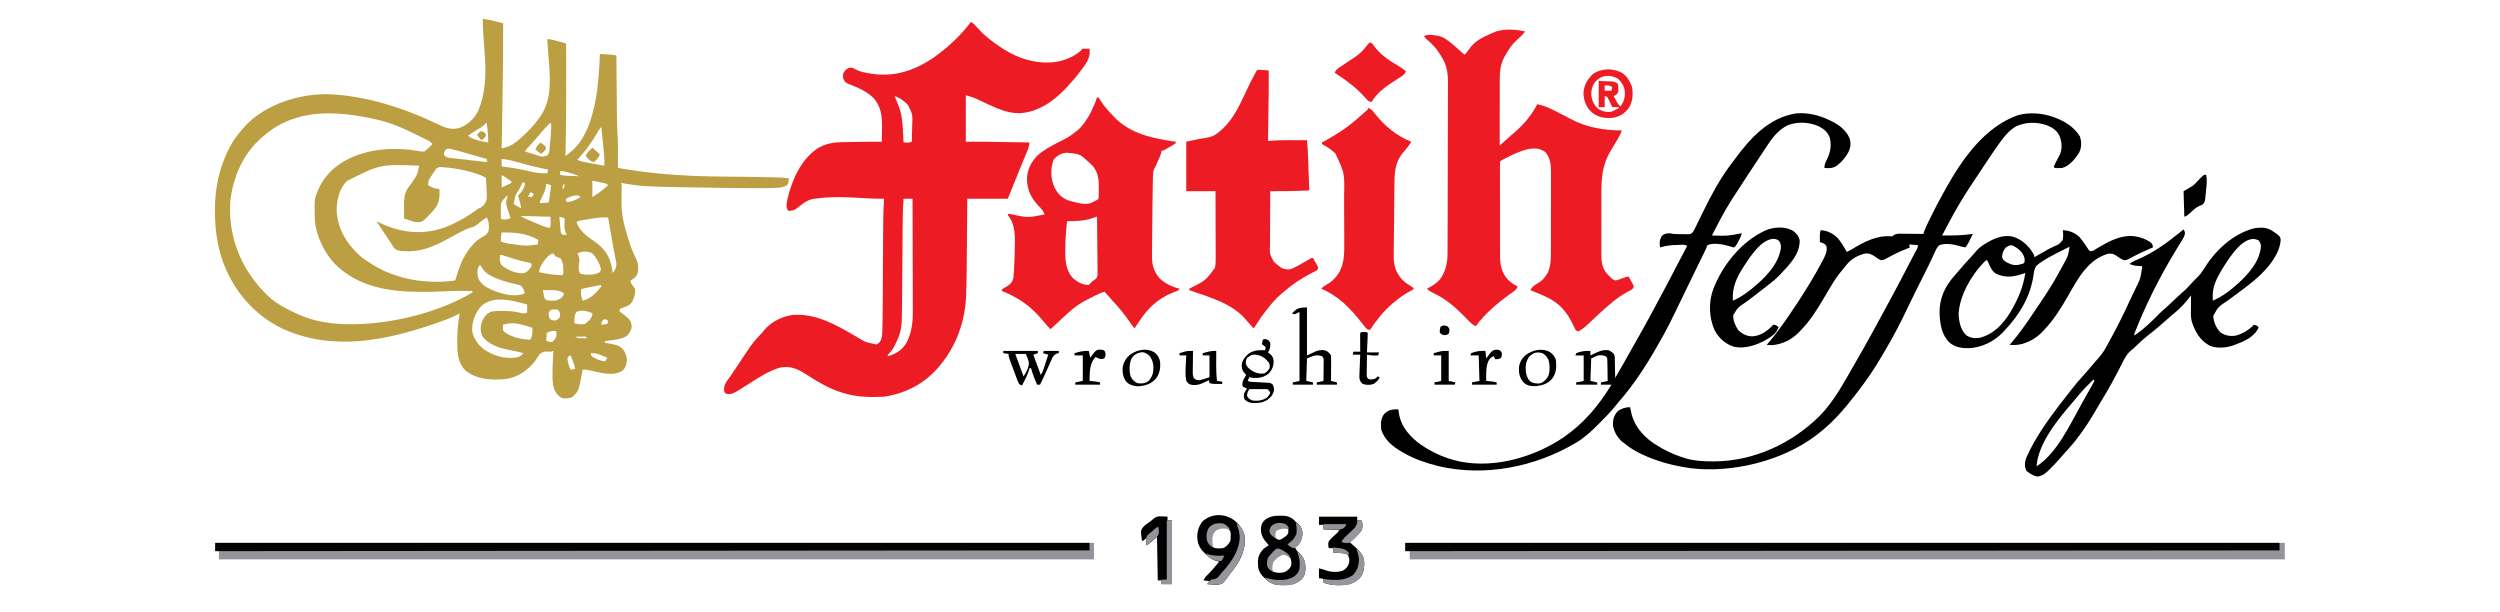 <svg version="1.2" xmlns="http://www.w3.org/2000/svg" viewBox="0 0 3334 816" width="3334" height="816">
	<style>
		.s0 { fill: #bc9f43 } 
		.s1 { fill: #ed1c24 } 
		.s2 { fill: #93959a } 
		.s3 { fill: #000000 } 
		.s4 { fill: #030304 } 
		.s5 { fill: #010101 } 
		.s6 { fill: #95979d } 
		.s7 { fill: #93959b } 
		.s8 { fill: #94969c } 
		.s9 { fill: #94969b } 
		.s10 { fill: #929499 } 
		.s11 { fill: #92949a } 
		.s12 { fill: #909298 } 
	</style>
	<path class="s0" d="m644 25c6.55 1.06 12.98 2.44 19.41 4.08q1.09 0.27 2.22 0.56 2.69 0.68 5.37 1.36c0.16 35.7-0.27 71.37-0.93 107.06q-0.16 9.18-0.32 18.36-0.37 20.79-0.75 41.58 2.41-0.7 4.81-1.41 1.33-0.39 2.71-0.79c9.22-2.98 16.64-10.21 23.48-16.8q1.36-1.28 2.75-2.6c6.52-6.3 12.1-12.94 17.25-20.4q0.84-1.21 1.71-2.45c15.12-23.23 11.81-51.95 9.79-78.17q-0.32-4.35-0.64-8.69-0.2-2.67-0.4-5.33c-0.24-3.13-0.46-6.22-0.46-9.36 5.66 0.66 10.96 1.99 16.44 3.56q1.23 0.35 2.5 0.71 3.03 0.86 6.06 1.73 0.04 20.03 0.05 40.07 0.01 9.31 0.03 18.62c0.05 30.45-0.15 60.87-1.08 91.31q1.89-1.4 3.79-2.81 1.04-0.78 2.12-1.58c24.2-18.63 32.64-55.62 36.58-84.15 1.95-15.78 3.04-31.58 3.51-47.46q3.81 0.21 7.63 0.44 1.06 0.06 2.16 0.12 1.04 0.06 2.12 0.12c0.96 0.06 0.96 0.06 1.94 0.11 2.74 0.27 5.43 0.75 8.15 1.21q0.02 1.78 0.03 3.62 0.15 16.97 0.31 33.94 0.08 8.72 0.16 17.44 0.07 8.43 0.15 16.86 0.03 3.2 0.06 6.4c0.09 10.57 0.27 21.07 1.07 31.61 0.3 4.23 0.35 8.44 0.32 12.69q0 1.19-0.01 2.42-0.01 3.73-0.03 7.46-0.01 2.57-0.01 5.14-0.02 6.21-0.05 12.42c17.4 3.01 34.8 5.47 52.38 7.19q1.16 0.11 2.35 0.23c29.85 2.97 59.68 3.9 89.65 4.12q11.45 0.09 22.9 0.21 1.23 0.02 2.49 0.03 18.43 0.19 36.86 0.68c1.12 0.03 1.12 0.03 2.25 0.06q3.15 0.08 6.29 0.18c1.77 0.05 1.77 0.05 3.57 0.1 3.15 0.19 6.16 0.62 9.26 1.2-0.6 6.39-0.6 6.39-2.19 8.81-4.94 3.24-10.44 3.59-16.19 3.82q-1.17 0.04-2.38 0.1-9.46 0.35-18.92 0.32-1.53 0-3.1-0.01c-13.99-0.03-27.98-0.21-41.97-0.41q-1.09-0.02-2.2-0.04c-106.69-1.54-106.69-1.54-137.05-6.59q0.49 0.99 1 2 0.07 3.99-0.01 7.98-0.02 2.49-0.05 4.97-0.04 3.9-0.11 7.79c-0.29 16.76 2.65 31.59 7.71 47.52q1.06 3.35 2.08 6.71c2.69 8.62 5.87 16.67 9.94 24.74 2.78 6.37 3.42 13.02 1.44 19.73-1.91 4.29-5.06 6.18-9 8.56 0.33 3.73 1.04 5.04 3.56 7.94 2.87 3.6 2.81 4.6 2.44 9.06-0.73 3.07-0.73 3.07-1.75 6.13-0.49 1.51-0.49 1.51-0.98 3.07-1.93 4.27-4 6.21-8.25 8.18q-3.22 1.19-6.44 2.37-1.27 0.62-2.58 1.25-0.49 1.48-1 3 1.22 0.96 2.48 1.94c12.71 10.12 12.71 10.12 14.08 18.5-0.88 5.61-2.98 9.46-7.42 13.07-6.6 3.89-13.96 4.62-21.45 5.5q-1.26 0.16-2.57 0.31-1.15 0.13-2.33 0.26-0.88 0.21-1.79 0.42-0.49 0.99-1 2 0.81 0.14 1.65 0.29 3.74 0.68 7.48 1.4 1.27 0.22 2.59 0.45c6.87 1.35 10.87 3.37 14.96 9.29 3.53 7.22 4.36 12.02 1.76 19.76-2.19 5.11-4.34 6.72-9.44 8.81-11.33 3.51-23.61 0.33-34.79-2.22q-1.48-0.34-3-0.69-1.32-0.31-2.68-0.63c-2.57-0.47-4.93-0.54-7.53-0.46-0.15 0.83-0.15 0.83-0.3 1.68-4.91 26.72-4.91 26.72-12.7 34.32-4.26 2.61-9.14 2.67-14 2-5.43-2.51-8.66-6.59-11-12-2.09-6.79-2.28-13.38-2.19-20.44q0.01-1.55 0.02-3.15c0.09-9.16 0.52-18.28 1.17-27.41q-1.48 0.49-3 1-1.41-0.03-2.86-0.07c-6.83-0.17-6.83-0.17-12.46 3.23-2 2.89-3.84 5.85-5.68 8.84-10.34 13.17-23.39 22.35-40.06 24.63-18.46 1.7-38.56 0.6-53.44-11.7-10.15-10.42-10.73-23.62-10.75-37.37q0-1.02-0.01-2.08c-0.01-12.35 1.11-24.3 3.26-36.48q-1 0.54-2.04 1.1c-8.65 4.51-17.5 7.84-26.71 11.02-1.19 0.42-1.19 0.42-2.39 0.84-66.93 23.25-138.45 38.22-205.86 7.04-37.87-18.42-65.21-51.09-79.3-90.51-7.24-21.37-10.13-43.45-10.07-65.93q0-1.23 0-2.5c0.08-27.45 5.32-53.32 17.37-78.06q0.83-1.7 1.68-3.46c6.06-11.8 14.12-22.02 23.32-31.54q0.95-0.99 1.93-2.01c26.8-25.75 68.44-38.58 104.82-38.34 49.13 0.99 104.34 18.69 148.43 40.19 9.73 4.74 18.6 8.03 29.26 4.54 10.7-4.2 19.35-12.21 24.31-22.63 4.27-10.33 6.94-20.65 8.25-31.75q0.17-1.3 0.34-2.64c2.1-19.64 0.39-39.44-1.27-59.03-0.82-9.82-1.27-19.48-1.07-29.33zm-292 156c-1.39 1.16-1.39 1.16-2.82 2.34-24.76 21.44-37.95 51.69-41.93 83.79q-0.16 2.43-0.25 4.87-0.08 1.77-0.16 3.6c-1.18 40.6 14.27 80.24 41.8 109.9q1.16 1.23 2.36 2.5c1.23 1.34 1.23 1.34 2.48 2.71 10.72 11.3 23.49 18.82 37.52 25.36q1.98 0.92 3.96 1.87c23.25 11.18 48.25 14.68 73.85 14.44q1.38-0.01 2.8-0.02c51.35-0.41 113.94-15.67 158.39-42.36q0-0.99 0-2-6.72-0.04-13.44-0.06-1.85-0.02-3.76-0.03c-6.69-0.02-13.32 0.14-20 0.58-9.74 0.64-19.47 0.75-29.24 0.76q-1.37 0-2.78 0c-38.95-0.04-78.48-5.71-108.78-32.25q-1.12-0.97-2.27-1.98c-16.43-15.34-28.49-40.31-29.91-62.84-0.54-27.22-0.54-27.22 4.18-38.18q0.67-1.57 1.36-3.18c3.08-6.63 6.81-12.34 11.64-17.82 0.95-1.09 0.95-1.09 1.92-2.2 19.56-21 50.4-30.55 78.39-31.97 13.55-0.45 26.71-0.08 40.03 2.51 4.34 0.88 4.34 0.88 8.66 0.66 2.14-1.61 3.93-3.14 5.81-5 0.76-0.72 0.76-0.72 1.52-1.45q1.85-1.76 3.67-3.55c-2.05-2.21-3.92-3.64-6.62-4.97-1.08-0.54-1.08-0.54-2.18-1.09q-1.16-0.56-2.36-1.14-1.21-0.6-2.47-1.22-2.61-1.27-5.22-2.54-3.89-1.9-7.76-3.82c-14.96-7.33-30.21-13.72-46.51-17.41q-1.56-0.36-3.17-0.73c-51.75-11.64-106.38-14.85-148.71 21.92zm296-17q-0.95 1.05-1.94 2.13c-3.06 3.13-6.63 5.13-10.41 7.31-4 2.35-7.82 4.95-11.65 7.56 3.51 3.1 7.41 4.31 11.81 5.63q1.03 0.32 2.08 0.65c4.36 1.34 8.58 2.19 13.11 2.72 0.38-8.8-0.79-17.31-2-26q-0.49 0-1 0zm81 4.81c-4.52 4.53-8.61 9.27-12.59 14.28-3.32 4.01-6.86 7.8-10.43 11.58-2.22 2.37-4.18 4.62-5.98 7.33q5.8 1.85 11.63 3.63c1.64 0.52 1.64 0.52 3.31 1.06q1.59 0.48 3.22 0.97c1.47 0.46 1.47 0.46 2.96 0.92 3.54 0.52 5.62-0.15 8.88-1.58 2.72-2.72 2.48-4.57 2.85-8.37q0.19-1.94 0.39-3.93 0.1-1.02 0.19-2.06 0.29-3.06 0.6-6.11c0.73-7.53 1.17-14.96 0.97-22.53-2.2 0-4.62 3.44-6 4.81zm72 1.19q-1.18 1.72-2.27 3.51c-0.67 1.1-0.67 1.1-1.36 2.22q-0.67 1.12-1.37 2.27c-5.8 9.57-11.61 18.56-19 27-1.05 1.21-1.05 1.21-2.12 2.45q-2.42 2.79-4.88 5.55c3.59 2.12 7.34 2.79 11.39 3.51q1.05 0.19 2.14 0.39 3.36 0.62 6.72 1.23 2.29 0.41 4.57 0.83 5.59 1.03 11.18 2.04c0.11-6.71-0.18-13.27-0.87-19.95q-0.14-1.33-0.27-2.71-0.43-4.23-0.86-8.46-0.29-2.9-0.58-5.79-0.7-7.05-1.42-14.09-0.49 0-1 0zm-206 29c-1.87 2.47-3.03 4.04-2.94 7.19 1.26 2.43 2.43 2.77 4.94 3.81 2.44 0.51 2.44 0.51 5.1 0.78q1.52 0.18 3.08 0.36 1.62 0.18 3.3 0.37 1.67 0.19 3.4 0.39 5.37 0.62 10.75 1.23 3.63 0.41 7.26 0.83 6.63 0.77 13.26 1.52 1.33 0.15 2.7 0.31c2.12 0.24 2.12 0.24 4.15 0.21-0.49-1.98-0.49-1.98-1-4q-7.04-2.03-14.07-4.05-2.39-0.69-4.77-1.38c-8.35-2.41-16.71-4.78-25.13-6.96q-0.99-0.27-2.02-0.54c-3.23-0.82-4.78-1.15-8.01-0.07zm74 13c0 3.3 0 6.6 0 10q1.99 0.24 4.04 0.48c11.94 1.49 23.54 3.61 35.24 6.43 5.72 1.36 11.27 2.23 17.16 2.15q1.29-0.01 2.62-0.02 0.95-0.02 1.94-0.04 0.49-2.46 1-5-1.58-0.28-3.21-0.56c-12.98-2.38-25.6-5.73-38.28-9.35-6.82-1.94-13.4-3.62-20.51-4.09zm-206.78 29.59c-10.24 11.09-13.36 25.66-13.22 40.41 1.65 23.69 13.27 42.83 30.49 58.69 4.5 3.9 9.49 7.12 14.51 10.31q1.34 0.88 2.72 1.8c32.03 20.06 73.34 26.57 110.28 21.2q1.7-5.01 3.26-10.07c4.38-13.96 9.89-25.86 19.74-36.93q0.9-1.02 1.83-2.08c3.52-3.75 6.87-6.34 11.37-8.87 5.29-2.95 5.29-2.95 8.41-7.95 0.84-6.03 0.66-12.82-2.61-18.1-6.76 4.54-6.76 4.54-13 9.75-2.84 2.13-4.19 2.7-7.5 3.54-5.91 1.7-11.05 4.36-16.44 7.27q-1.49 0.79-3.03 1.6-7.09 3.76-14.12 7.64c-17.06 9.35-35.08 16.45-54.91 15.2q-1.48-0.03-3-0.07c-4.47-0.35-7.75-0.78-11.12-3.88-1.72-2.33-3.27-4.7-4.75-7.19-1.79-2.94-3.74-5.77-5.67-8.63q-2.28-3.39-4.53-6.8-4.45-6.73-8.93-13.43 1.36 0.67 2.75 1.36c28.67 13.89 57.21 17.66 87.68 7.18 7.85-2.86 15.25-6.53 22.57-10.54 1.62-0.88 1.62-0.88 3.28-1.79 6.04-3.41 11.64-7.2 17.15-11.41 2.57-1.8 2.57-1.8 5.58-2.97 4.48-2.74 6.42-5.84 7.99-10.83 0.43-5.06 0.16-10-0.19-15.06q-0.11-2.04-0.21-4.07-0.26-4.94-0.6-9.87c-5.86-3.13-11.55-5.29-17.94-7.06q-1.37-0.39-2.78-0.78c-11.63-3.17-23.14-5.18-35.15-6.03q-1.15-0.1-2.33-0.19c-3.97-0.35-3.97-0.35-7.37 1.35-2.51 3-4.53 6.28-6.62 9.59q-0.69 1.05-1.4 2.14c-3.24 5.06-3.24 5.06-3.41 10.98q1.77 0.99 3.56 1.94 0.99 0.53 2.01 1.09c3.1 1.24 6.12 1.59 9.43 1.97 0.56 12.89-0.01 19.61-8.75 29.56-13.27 14.11-13.27 14.11-19.69 14.82-4.98-0.1-9.38-1.81-14.02-3.5-2.41-0.99-2.41-0.99-4.54-0.88q-0.12-6.69-0.19-13.37-0.04-1.87-0.07-3.8c-0.08-9.46 0.54-18.05 6.51-25.77q0.91-1.22 1.84-2.49c0.95-1.27 0.95-1.27 1.91-2.57 7.41-10.59 7.41-10.59 10-23-51.93-2.02-51.93-2.02-96.78 20.59zm284.78-13.59q0 2.46 0 5c2.92 0.97 5.05 1.19 8.11 1.32q1.46 0.06 2.97 0.12c1.54 0.06 1.54 0.06 3.11 0.12q1.54 0.07 3.14 0.13 3.83 0.16 7.67 0.31c-2.7-1.43-5.28-2.47-8.22-3.29q-1.18-0.33-2.38-0.66c-1.22-0.34-1.22-0.34-2.46-0.67q-1.22-0.35-2.47-0.7c-4.67-1.29-4.67-1.29-9.47-1.68zm-78 6c0 5.28 0 10.56 0 16 4.29-1.98 8.58-3.96 13-6q0-0.99 0-2-2.9-2.16-5.94-4.12-1.64-1.09-3.34-2.2c-2.33-1.77-2.33-1.77-3.72-1.68zm121 7c0 7.26 0 14.52 0 22 5.51-3.67 10.6-7.11 15.56-11.37q0.8-0.68 1.61-1.37 1.92-1.62 3.83-3.26c-2.28-2.28-3.26-2.45-6.35-3.07q-1.15-0.24-2.32-0.48c-1.46-0.28-1.46-0.28-2.95-0.57-3.1-0.62-6.19-1.24-9.38-1.88zm-93 2q-0.59 1.22-1.21 2.48c-0.79 1.62-0.79 1.62-1.6 3.27q-0.78 1.59-1.58 3.23c-1.61 3.02-1.61 3.02-3.2 4.99-1.93 2.79-2.4 5.48-3.1 8.78q-0.37 1.75-0.76 3.55-0.27 1.33-0.55 2.7c4.95 2.97 4.95 2.97 10 6-1.13-7.33-1.13-7.33-3.44-14.31q-0.27-1.33-0.56-2.69c2.13-2.87 2.13-2.87 3.55-4.36 3.14-3.56 5.45-7.88 5.45-12.64q-1.48-0.49-3-1zm31 2c0.12 1.2 0.12 1.2 0.25 2.42-0.34 4.85-2.18 8.49-4.25 12.83q-1.13 2.41-2.25 4.83-0.5 1.05-1.02 2.14c-0.86 1.77-0.86 1.77-0.73 3.78q2.72-0.21 5.44-0.44 1.5-0.12 3.06-0.24c2.44-0.05 2.44-0.05 3.5-1.32q0.44-2.45 0.75-4.91 0.2-1.48 0.4-3c0.21-1.56 0.21-1.56 0.41-3.15q0.21-1.56 0.42-3.17 0.52-3.88 1.02-7.77c-2.31-0.66-4.62-1.32-7-2zm23 1q-0.49 2.96-1 6 0.99-0.49 2-1c0.66-2.53 0.66-2.53 1-5q-0.98 0-2 0zm-43 10c-1.98 2.97-1.98 2.97-4 6 2.48 0.49 2.48 0.49 5 1q1.48-1.97 3-4-1.97-1.48-4-3zm-32 5q-1.79 1.9-3.5 3.88-0.94 1.07-1.91 2.17c-2.51 3.07-2.71 4.84-2.69 8.74q0.01 1.4 0.01 2.85 0.01 1.47 0.03 2.99 0 1.48 0.01 3 0.02 3.69 0.05 7.37c3.52 0.78 5.83 1.07 9.31 0.06q1.82-0.52 3.69-1.06-0.27-0.78-0.55-1.58c-6.25-18.29-6.25-18.29-4.45-24.42q0.28-1.17 0.56-2.37 0.22-0.81 0.44-1.63-0.49 0-1 0zm79 4q0 1.97 0 4c7.36 1 12.69-2.52 19-6-1.95-2.37-1.95-2.37-5.56-2.37-5.02 0.09-9.05 2.09-13.44 4.37zm-61 23c3.17 2.11 6.41 3.54 9.9 5q1 0.43 2.03 0.86 2.13 0.9 4.27 1.79 3.24 1.36 6.49 2.74 2.07 0.87 4.15 1.74 0.96 0.41 1.94 0.83c3.39 1.4 6.6 2.47 10.22 3.04 1.63-4.37 1.63-4.37 1-15-19.8-0.49-19.8-0.49-40-1zm52 1q0.42 5.16 0.88 10.31 0.11 1.46 0.23 2.96 0.13 1.4 0.26 2.84 0.11 1.29 0.22 2.62c0.3 2.54 0.3 2.54 2.41 5.27 3.08 0.25 3.08 0.25 6 0q-0.73-1.22-1.49-2.48c-1.81-4.22-1.86-7.38-1.7-11.89q0.02-1.1 0.04-2.24 0.06-2.69 0.15-5.39c-2.31-0.66-4.62-1.32-7-2zm40.41 3.03q-3.1 0.52-6.2 1.02-1.94 0.32-3.94 0.66-1.76 0.3-3.58 0.6c-1.33 0.34-1.33 0.34-2.69 0.69q-0.49 0.99-1 2c4.43 11.82 14.81 18.82 24.8 25.77 11.79 8.23 18.98 18.32 21.88 32.59q0.74 4.31 1.32 8.64c3.56-3.79 4.94-6.86 5-12-0.47-3.96-1.26-7.84-2.06-11.75q-0.7-3.58-1.39-7.16c-0.38-1.93-0.38-1.93-0.76-3.9-1.48-7.77-2.78-15.58-4.1-23.38q-0.41-2.37-0.81-4.73-0.94-5.54-1.88-11.08c-8.37-0.38-16.36 0.61-24.59 2.03zm-117.41 17.97c-0.89 4.08-1.08 7.82-1 12 5.17 2.23 10.14 2.91 15.69 3.63q1.51 0.19 3.07 0.39c15.24 2.08 15.24 2.08 30.24-0.02q0.49-2.96 1-6c-14.75-8.84-32.17-10.29-49-10zm101 28c0.46 0.77 0.46 0.77 0.94 1.56 1.83 4.22 2.52 8.06 1.06 12.44q-0.17 2.22-0.19 4.44-0.02 1.13-0.04 2.31c0.27 2.63 0.63 4.12 2.23 6.25 7.73 2.02 18 2.04 25.19-1.62 2.09-2.29 2.09-2.29 2-5.44-1.58-7.02-6.14-14.89-11.19-19.94-5.66-3.5-14.23-3.08-20 0zm-41.38 6.07c-4.17 4.66-9.62 12.53-9.62 18.93 10.26 1.97 20.51 3.94 31 4 1.83-1.83 1.22-4.6 1.25-7.06-0.07-5.78-0.36-9.9-3.25-14.94-3.44-1.81-3.44-1.81-7-3-1.81-2.19-1.81-2.19-3-4-3.9 0-6.63 3.58-9.38 6.07zm-61.62-4.07c-0.88 6.71-0.88 6.71 1.21 12.89 7.83 6.97 18.92 11.71 29.39 11.49 5.02-0.8 7.4-4.02 10.34-8 1.41-2.45 1.41-2.45 0.06-5.38-2.42-0.73-4.71-1.27-7.19-1.75-8.41-1.78-16.51-4.27-24.67-6.96q-1.35-0.44-2.73-0.9-1.2-0.4-2.43-0.81c-1.96-0.67-1.96-0.67-3.98-0.58zm-28 14c-2.74 5.31-2.87 10.66-1.38 16.37 3.23 8.47 9.5 11.84 17.32 15.76 12.42 5.44 29.65 10.48 43.01 5.85q1.01-0.48 2.05-0.98c-1.16-3.92-2.24-6.97-5-10-2.17-0.96-2.17-0.96-4.66-1.42q-1.39-0.33-2.82-0.66c-1.49-0.33-1.49-0.33-3.02-0.67-7.89-1.91-15.45-4.1-22.94-7.25q-1.12-0.46-2.27-0.93c-8.23-3.59-14.36-7.88-18.29-16.07q-0.98 0-2 0zm162 26q-5.94 1.21-11.87 2.44-1.69 0.34-3.42 0.69-1.61 0.34-3.26 0.68c-1.5 0.3-1.5 0.3-3.02 0.62-2.42 0.47-2.42 0.47-4.43 1.57-0.39 7.74-0.39 7.74 2 15 11.13-2.69 17.98-10.32 25-19q-0.49-0.99-1-2zm-77 7q0.43 2.41 0.88 4.81 0.24 1.34 0.49 2.71c0.54 2.71 0.54 2.71 2.63 5.48 5.98 1.33 12.43 1.85 18-1 3.74-2.45 3.74-2.45 5.81-6.25 0.1-0.87 0.1-0.87 0.19-1.75-6.35-4.17-11.94-4.14-19.31-4.06-1.26 0-1.26 0-2.54 0.01q-3.07 0.02-6.15 0.05zm-83 22c-7.49 9.05-11.52 20-11.41 31.7 1.23 9.92 7.84 18.9 15.54 24.98 12.2 8.53 26.94 12.9 41.87 11.32 6.54-1.38 6.54-1.38 11-6-4.66-1.43-9.27-2.47-14.07-3.34-14.84-2.73-31.66-6.69-40.93-19.66-2.75-6.69-2.48-13.01 0.01-19.72 2.74-5.86 5.36-9.66 11.4-12.35 5.18-1.34 10.2-1.27 15.53-1.24q1.66 0 3.37 0c7.56 0.08 14.49 0.84 21.8 2.75 3.24 0.82 3.24 0.82 7.89-0.44 0-3.63 0-7.26 0-11q-4.78-1.22-9.56-2.44c-1.35-0.34-1.35-0.34-2.72-0.69-16.33-4.13-36.63-6.79-49.72 6.13zm91 7c-0.5 3.93-0.6 6.1 1.63 9.44 3.13 2.06 4.69 2.24 8.37 1.56 3.08-1.92 3.08-1.92 5-5-0.07-4.02-0.12-6.12-3-9-2.1-0.36-2.1-0.36-4.44-0.31q-1.17-0.03-2.37-0.05c-2.72 0.45-3.58 1.16-5.19 3.36zm36 0.75c-2.16 4.86-2.09 8.97-2 14.25 4.9 1.37 8.74 2.32 13.75 1.06 4.8-3.04 8.47-6.46 10.13-12q0.06-1.01 0.12-2.06c-5.32-3.19-16.92-5.69-22-1.25zm37 9.25c-2.36 2.53-3 3.47-3 7 2.64-0.33 5.28-0.66 8-1q0.49-1.97 1-4c-2.82-2.28-2.82-2.28-6-2zm-134 7c-0.7 4.07-0.7 4.07 0 8 8.12 8.25 24.91 11.71 36 12 3.43-5.14 3.1-10.01 3-16q-1.51-0.43-3.07-0.87-3.68-1.05-7.32-2.2c-10.34-3.19-18.23-4-28.61-0.93zm58 11c0.03 1.64 0.03 1.64 0.06 3.31-0.06 3.69-0.06 3.69-1.06 6.69 2.62 1.27 4.63 1.99 7.56 2.06 3.08-1.34 4.21-3.2 5.73-6.14 1-2.7 0.99-5.08 0.71-7.92-4.98-1.71-8.43-0.01-13 2zm38 5c3.48 2.14 6.21 2.21 10.25 2.13 1.62-0.03 1.62-0.03 3.27-0.06q1.22-0.03 2.48-0.07c-1.91-2.36-1.91-2.36-5.26-2.2-1.91 0.04-1.91 0.04-3.86 0.08q-1.92 0.02-3.89 0.05-1.47 0.03-2.99 0.07zm21 22c0.07 1.91 0.07 1.91 1 4 2.55 1.78 2.55 1.78 5.69 3.19q1.54 0.76 3.13 1.54c3.1 1.24 5.88 1.86 9.18 2.27q1.48-2.46 3-5-3.81-1.52-7.62-3c-1.07-0.43-1.07-0.43-2.17-0.87-4.23-1.63-7.59-2.48-12.21-2.13zm-29.57 4.23c-1.61 1.65-1.61 1.65-1.61 3.79 0.7 5.14 1.89 9.31 4.18 13.98q2.96-0.49 6-1c-0.68-4.18-2.01-7.88-3.56-11.81q-0.68-1.74-1.38-3.52-0.52-1.32-1.06-2.67c-1.2-0.1-1.2-0.1-2.57 1.23z"/>
	<path class="s1" d="m1295 29c3.1 2.25 5.62 4.64 8.06 7.56 9.51 11.02 20.84 19.49 32.94 27.44q0.88 0.58 1.79 1.18c21.47 13.83 48.37 21.71 73.81 16.74 11.34-2.54 21.71-7.09 30.4-14.92q0.49-0.99 1-2c3.3 0 6.6 0 10 0 1.78 12.8-5.51 21.01-12.8 30.79q-8.05 10.57-17.2 20.21-0.7 0.75-1.43 1.53c-16.69 17.75-37.54 32.34-62.58 33.53-14.98-0.22-27.95-5.78-41.36-12.01q-1.7-0.79-3.46-1.61-3.41-1.59-6.81-3.21-1.59-0.75-3.22-1.52-1.41-0.67-2.86-1.36c-4.31-1.77-8.82-3.01-13.28-4.35 0 20.46 0 40.92 0 62 7.92 0 15.84 0 24 0q7.84 0.08 15.69 0.22 2 0.03 4 0.07 5.12 0.08 10.24 0.17 5.28 0.1 10.56 0.18 10.25 0.18 20.51 0.36c-0.53 3.65-1.19 6.92-2.61 10.32q-0.49 1.2-0.99 2.43c-0.54 1.28-0.54 1.28-1.08 2.58q-0.56 1.36-1.14 2.76-1.8 4.36-3.62 8.72c-6.63 16.02-13.12 32.09-19.56 48.19-17.82 0-35.64 0-54 0-0.06 7.28-0.12 14.56-0.18 22.06q-0.06 7.03-0.13 14.06-0.1 11.09-0.19 22.18c-0.38 47.29-0.38 47.29-0.94 66.36-0.05 1.81-0.05 1.81-0.1 3.66-1.15 34.71-12.96 68.09-35.46 94.68q-1.03 1.23-2.09 2.5c-18.51 21.42-44.07 34.48-71.91 38.5-17.23 0.95-34.32 0.71-51-4q-1.1-0.3-2.24-0.6c-17.89-4.91-33.72-14.25-49.2-24.25-12-7.72-21.03-12.42-35.56-10.15-14.83 4.09-28.44 12.88-41.25 21.12-23.7 15.25-23.7 15.25-31.75 13.88-2.34-2.34-2.34-2.94-2.43-6.13 0.14-5.4 2.16-8.5 5.3-12.75q1.66-2.34 3.31-4.7 0.91-1.27 1.84-2.59 3.25-4.67 6.36-9.44c20.75-31.56 20.75-31.56 32.68-44.28 2-2.11 2-2.11 3.81-4.57 9.52-11.35 23.64-18.48 38.13-20.54 31.36-2.32 58.06 13.25 84.25 28.5 12.84 7.87 12.84 7.87 27.31 10.81 4.27-1.63 4.79-2.92 6.62-6.9 1.49-4.4 1.49-8.77 1.55-13.37q0.04-1.62 0.09-3.28 0.12-5.38 0.18-10.76c0.03-1.85 0.03-1.85 0.05-3.73q0.17-13.33 0.22-26.65 0.03-5.74 0.07-11.48 0.09-15.73 0.17-31.47 0.08-14.48 0.17-28.97 0.03-5.67 0.06-11.34c0.07-15.48 0.2-30.92 1.26-46.36-1.22 0.02-1.22 0.02-2.47 0.03-8.7 0.09-17.33-0.35-26.01-0.89-21.27-1.28-42.36-2.29-63.52 0.86q-1.52 0.2-3.09 0.41c-7.82 1.54-13.49 6.29-19.62 11.09-4.43 3.44-7.51 5.13-13.29 4.5-3.25-4.87-1.97-9.39-1-15 6.06-25.73 17.64-52.54 40-68 10.74-6.49 21.13-8.25 33.54-8.41 1.45-0.03 1.45-0.03 2.92-0.06q4.58-0.09 9.17-0.16 3.03-0.05 6.06-0.11 17.15-0.33 34.31-0.26 0.11-6.69 0.16-13.39 0.03-2.26 0.07-4.53c0.25-14.99-0.89-28.74-11.32-40.42-8.16-7.94-18.21-12.9-28.75-16.94-8.69-3.38-8.69-3.38-11.1-7.78-1.14-3.3-1.48-5.66-0.06-8.94 2.03-3.36 3.63-4.81 7.13-6.63 4.12-0.39 4.67-0.18 8.06 1.75 5.14 2.9 10.2 4.03 15.93 5.13q1.27 0.24 2.57 0.49c32.51 5.98 60.45-3.08 87.29-21.56 18.56-13.39 35.31-28.79 49.02-47.18zm-102 99q0.35 0.83 0.7 1.69 1.6 3.87 3.17 7.75 0.55 1.31 1.11 2.66c4.57 11.26 5.51 21.93 6.14 33.96q0.13 2.33 0.27 4.65 0.31 5.64 0.61 11.29 1.88 0.03 3.81 0.06 1.06 0.02 2.15 0.04c2.24-0.02 2.24-0.02 5.04-1.1q0.26-8.24 0.38-16.49 0.06-2.79 0.15-5.59c0.58-14.32 0.58-14.32-5.63-26.91-2.42-2.56-4.58-4.61-7.53-6.57q-1.34-0.93-2.72-1.88c-2.5-1.47-4.93-2.57-7.65-3.56zm12 137c-1.07 13.07-1.19 26.11-1.26 39.22q-0.03 5.84-0.08 11.69-0.08 11.4-0.15 22.81c-0.13 21.42-0.27 42.85-0.51 64.28q-0.02 1.51-0.03 3.06-0.09 7.73-0.26 15.45-0.04 2.14-0.07 4.27c-0.17 11.49-2.36 21.04-7.64 31.22-0.8 1.68-0.8 1.68-1.62 3.4-2.55 5.04-5.23 8.81-9.38 12.6q0 0.99 0 2c10.42-2.73 19.21-8.26 24.8-17.66 6.97-13.54 8.65-27.14 8.54-42.15q0-2.47 0-4.94 0-6.64-0.04-13.29-0.02-6.97-0.02-13.94-0.02-13.17-0.06-26.34-0.05-15-0.07-30-0.05-30.84-0.15-61.68c-3.96 0-7.92 0-12 0z"/>
	<path class="s1" d="m2034 42c-3.49 4.33-7.07 7.96-11.31 11.56-6.32 5.68-10.65 11.97-14.69 19.44-0.85 1.4-0.85 1.4-1.72 2.82-6.57 11.98-6.27 23.43-6.18 36.83q-0.02 3.54-0.04 7.07-0.04 9.22 0 18.45 0 9.44-0.05 18.88-0.06 18.48-0.01 36.95 1.92-1.67 3.83-3.35 1.06-0.93 2.16-1.88c3.22-2.83 6.4-5.71 9.58-8.59q3.14-2.8 6.37-5.49c11.26-9.93 21.32-22.2 28.06-35.69 7.64 1.33 13.95 4.07 20.88 7.5q1.63 0.8 3.32 1.62c6.7 3.28 13.3 6.72 19.86 10.25 22.14 11.82 43.97 15.25 68.94 15.63-1.51 4.08-3.46 7.73-5.62 11.5q-0.53 0.91-1.07 1.85c-2.38 4.13-4.89 8.18-7.43 12.21-12.23 19.85-13.34 37.32-13.28 60.05q0 3.87-0.01 7.74 0 8.07 0.02 16.14 0.02 9.3-0.01 18.6-0.02 9 0 18 0 3.81-0.01 7.61-0.01 5.32 0.02 10.65c-0.01 1.55-0.01 1.55-0.02 3.14 0.09 10.28 2.02 18.08 9.31 25.51q1.03 0.99 2.1 2 0.85 0.88 1.73 1.78c1.76 1.57 3.01 2.51 5.27 3.22 3.58-0.43 6.69-1.6 10-3 4.95-2 4.95-2 8-2q1.8 3.15 3.56 6.31 0.51 0.89 1.04 1.81c0.88 1.58 1.65 3.23 2.4 4.88-1.42 4.25-4.48 5.11-8.25 7.06-7.89 4.28-14.87 9.19-21.75 14.94q-0.87 0.72-1.76 1.47c-7.35 6.17-14.41 12.6-21.36 19.22-13.63 12.91-13.63 12.91-20.88 17.31-3-1-3-1-4.15-2.71q-0.53-1.1-1.08-2.23c-0.61-1.21-0.61-1.21-1.23-2.45q-0.64-1.28-1.29-2.61c-3.52-6.9-6.98-13.25-12.25-19q-0.83-0.98-1.68-1.99c-11.01-12.17-27.48-18.01-42.32-24.01 1.83-4.11 3.99-5.59 7.81-8 8.68-5.45 8.68-5.45 14.38-13.75q0.73-1.47 1.48-2.98c3.31-8.14 3.62-15.44 3.6-24.14q0.01-1.9 0.02-3.85 0.02-5.21 0.01-10.42 0-4.36 0.01-8.72 0.02-10.29 0.01-20.59-0.01-10.59 0.02-21.18 0.03-9.12 0.02-18.24 0-5.44 0.02-10.87 0.02-6.07-0.01-12.13 0.01-1.77 0.03-3.6c-0.06-9.25-1.17-18.27-7.4-25.53-6.67-5.03-13.35-5.64-21.53-4.51-11.91 2.55-22.76 7.8-33.47 13.51q-1.28 0.61-2.6 1.23c-2.62 1.54-2.62 1.54-3.03 4.26q0 1.49 0 3.03c-0.02 1.72-0.02 1.72-0.04 3.48 0.02 1.89 0.02 1.89 0.04 3.82q-0.01 2.01-0.02 4.02-0.02 5.47 0.01 10.94 0.02 5.73 0 11.46 0 9.64 0.04 19.29 0.05 11.11 0.02 22.22-0.02 10.71 0.01 21.43 0.01 4.54-0.01 9.09-0.01 5.37 0.04 10.74 0.01 2.89-0.01 5.77c0.13 12.11 2.93 22.42 11.55 31.22 3.74 3.25 7.53 5.87 12 8-1.41 3.36-2.93 4.98-5.89 7.07q-1.17 0.84-2.38 1.7-1.25 0.88-2.54 1.79c-16.87 12.19-32.72 25.63-45.19 42.44-3.55-1.51-5.8-3.58-8.48-6.32q-1.28-1.29-2.59-2.62c-1.33-1.36-1.33-1.36-2.68-2.75-12.98-13.24-26.08-24.84-43.01-32.71-3.23-1.51-5.96-2.8-8.24-5.6q1.4-0.74 2.85-1.5c12.35-6.67 17.6-12.52 21.97-26.03 1.95-6.61 2.62-12.61 2.59-19.48q0.02-1.57 0.03-3.19 0.03-5.24 0.03-10.48 0.02-3.77 0.04-7.55 0.05-10.23 0.06-20.46 0.01-6.39 0.03-12.79 0.05-17.76 0.06-35.51 0-1.13 0-2.29 0-2.3 0-4.6 0.01-1.13 0.01-2.3c0-1.14 0-1.14 0-2.31q0.01-18.49 0.11-36.98 0.09-19.03 0.09-38.06 0-10.67 0.07-21.33 0.06-10.04 0.02-20.08 0-3.67 0.03-7.34c0.15-14.61-0.94-25.34-8.99-37.72q-0.84-1.38-1.7-2.79c-4.71-7.64-10.71-13.97-17.6-19.67-1.7-1.54-1.7-1.54-3.7-4.54 6.04-3.02 17.12-0.86 23.4 1.02 8.27 3.85 14.89 9.93 21.6 15.98q1.39 1.23 2.82 2.49 3.11 2.74 6.18 5.51c2.33-2.15 4.11-4.17 5.84-6.85 7.29-11.18 17.21-15.83 29.16-21.15 0.99-0.48 0.99-0.48 2-0.97 13.13-6.33 30.04-5.08 44-2.03z"/>
	<path class="s1" d="m1463 130q0.99 0 2 0 1.8 2.57 3.44 5.25c4.52 6.96 9.8 12.79 15.56 18.75 1.05 1.13 1.05 1.13 2.13 2.29 21.37 22.4 52.46 28.63 81.87 32.71q0 0.99 0 2c-1.53 1.15-1.53 1.15-3.65 2.38-1.14 0.67-1.14 0.67-2.3 1.35-1.2 0.69-1.2 0.69-2.43 1.39q-1.18 0.7-2.4 1.42c-5.95 3.46-5.95 3.46-8.22 3.46q-0.13 0.95-0.25 1.93c-1.05 4.29-2.86 8.13-4.69 12.13-0.54 1.21-0.54 1.21-1.09 2.43-2.81 6.24-2.81 6.24-4.06 8.34-1.28 3.05-1.24 5.72-1.32 9.01q-0.03 1.08-0.06 2.19-0.09 3.73-0.16 7.47-0.02 1.31-0.05 2.66-0.17 9.8-0.27 19.6-0.05 4.54-0.12 9.09-0.21 15.24-0.31 30.49-0.04 7.15-0.13 14.3-0.09 6.86-0.1 13.73-0.01 2.56-0.05 5.11c-0.21 12.65 1.53 22.02 10.28 31.83 7.56 6.92 16.45 11.38 26.38 13.69-1.28 2.56-2.16 2.63-4.8 3.63q-1.17 0.46-2.38 0.93-1.27 0.49-2.57 1c-19.55 7.98-32.95 20.93-44.25 38.44q-1.78 2.66-3.56 5.31-1.22 1.84-2.44 3.69c-2.94-3.58-5.59-7.28-8.19-11.12-6.64-9.7-14.23-18.46-22.21-27.06-3.27-3.55-6.45-7.17-9.6-10.82-4.84 1.47-9.2 3.46-13.69 5.75-1.05 0.54-1.05 0.54-2.13 1.08q-2.12 1.08-4.24 2.17-2.5 1.28-5.01 2.54c-11.86 6.17-21.56 14.69-31.18 23.81q-4.76 4.47-9.56 8.9-3.1 2.87-6.19 5.75c-3.33-3.24-6.36-6.56-9.25-10.19-16.03-19.74-32.26-31.48-55.75-40.81q0-0.99 0-2c2.66-1.78 5.43-3.35 8.2-4.95 4.15-3.04 6.37-5.63 7.3-10.81 0.36-3.52 0.58-7.02 0.75-10.55q0.11-1.96 0.22-3.97 0.73-13.98 0.88-27.99 0.02-2.06 0.07-4.13c0.23-12.44-0.72-26.94-9.42-36.6 0.49-0.99 0.49-0.99 1-2 1.56 0.31 1.56 0.31 3.15 0.62 22.68 4.87 22.68 4.87 44.85 0.38-1.45-4.78-4.33-7.72-7.75-11.19-10.11-10.66-15.18-20.88-15.69-35.81 0.36-13.11 5.57-23.31 14.91-32.41 8.38-7.21 17.95-12.26 27.74-17.25 13.76-6.88 13.76-6.88 25.79-16.34q1.03-0.99 2.08-2c10.31-10.72 18.23-26.92 22.92-41zm-58 83c-4.23 12.77-4.22 24.62 1.29 36.87 4.21 8.3 9.12 13.62 17.78 17.18 3.98 1.29 7.99 2.27 12.05 3.2 1.15 0.26 1.15 0.26 2.32 0.53 7.46 1.6 13 1.99 19.93-1.72q1.56-0.81 3.15-1.65c2.35-1.19 2.35-1.19 3.48-2.41 0.29-4.31 0.23-8.62 0.25-12.94q0.03-1.79 0.06-3.63c0.05-11.19-1.54-20.08-9.31-28.43-3.22-3.15-6.56-6.1-10-9q-0.86-0.79-1.74-1.61c-5.27-4.45-11.59-4.77-18.26-5.39-1.86-0.19-1.86-0.19-3.75-0.37-7.13 0.82-12.66 3.85-17.25 9.37zm54.46 77.06c-11.97 4.68-23.71 4.86-36.46 4.94-1.41 12.7-2.23 25.34-2.31 38.13q-0.03 1.76-0.06 3.58c0.01 12.29 1.58 25.42 10.57 34.51 6.13 5.3 12.56 8.78 20.8 8.78q2.56-2.44 5-5 1.54-1.07 3.13-2.18c2.72-2.26 2.86-2.75 3.59-6.5q0.03-2.16-0.04-4.32 0-1.18 0-2.4-0.01-3.9-0.09-7.81-0.02-2.71-0.03-5.42-0.04-7.13-0.15-14.26-0.08-7.28-0.12-14.56-0.1-14.28-0.29-28.55c-1.3-0.06-1.3-0.06-3.54 1.06z"/>
	<path class="s1" d="m1677 93c2.54 0.09 5.03 0.24 7.56 0.44 1.97 0.15 1.97 0.15 3.98 0.3 1.71 0.13 1.71 0.13 3.46 0.26 0.08 19.98-0.14 39.94-0.46 59.91q-0.1 5.8-0.18 11.59-0.18 11.25-0.36 22.5c1.46-0.11 1.46-0.11 2.95-0.22 7.21-0.5 14.38-0.93 21.61-0.88q1.19 0 2.42 0.01 3.73 0.01 7.46 0.03 2.57 0.01 5.14 0.01 6.21 0.02 12.42 0.05c0.84 8.1 1.27 16.18 1.54 24.32q0.06 1.84 0.13 3.72 0.2 5.83 0.39 11.65 0.14 3.97 0.28 7.94 0.33 9.69 0.66 19.37c-17.34 0.76-34.64 1.15-52 1q-0.19 17.12-0.18 34.24 0.01 7.95-0.08 15.91-0.08 7.68-0.04 15.36 0.01 2.92-0.05 5.84c-0.47 12.36-0.47 12.36 5.2 22.84 2.25 2.14 4.63 4 7.15 5.81q0.98 0.76 1.99 1.54c4.1 2.77 8.23 3.05 13.01 2.46 2.75-0.9 5.21-2.18 7.75-3.56 1.03-0.54 1.03-0.54 2.08-1.09 5.41-2.85 10.69-5.91 15.91-9.1 2.26-1.25 2.26-1.25 4.26-1.25q1.8 3.15 3.56 6.31 0.51 0.89 1.04 1.81c0.88 1.58 1.65 3.23 2.4 4.88-1 3-1 3-2.6 4.08q-1.03 0.5-2.09 1.01-1.15 0.58-2.34 1.17-1.25 0.61-2.53 1.24c-13.65 6.94-25.87 15.47-37.44 25.5q-1.38 1.18-2.8 2.39c-6.49 5.7-11.93 11.79-17.2 18.61q-1.21 1.52-2.46 3.09c-6.05 7.65-11.4 15.63-16.54 23.91-3.53-3.42-6.64-6.97-9.69-10.81-18.66-22.76-49.54-30.86-76.31-40.19q0-0.99 0-2 1.41-0.71 2.86-1.43c18.86-9.57 18.86-9.57 31.19-26.09 1.22-4.49 1.21-8.61 1.18-13.25q0-1.44 0-2.93-0.01-4.77-0.03-9.54-0.01-3.32-0.01-6.64-0.02-8.71-0.05-17.42-0.03-8.9-0.04-17.8-0.04-17.45-0.1-34.9c-12.87 0-25.74 0-39 0 0-21.78 0-43.56 0-66 18-4 18-4 26.94-5.25 8.11-1.4 13.06-4.22 19.06-9.75q1.25-1.09 2.54-2.22c15.12-14.04 23.63-33.79 32.3-52.12 2.97-6.25 6.04-12.42 9.29-18.54q0.56-1.06 1.14-2.16c2.59-4.82 2.59-4.82 3.73-5.96z"/>
	<path class="s2" d="m1874 724c387.09 0 774.18 0 1173 0 0 7.26 0 14.52 0 22-385.11 0-770.22 0-1167 0 0-3.63 0-7.26 0-11q-2.96 0-6 0c0-3.63 0-7.26 0-11z"/>
	<path class="s2" d="m287 724c386.76 0 773.52 0 1172 0 0 7.26 0 14.52 0 22-385.11 0-770.22 0-1167 0 0-3.63 0-7.26 0-11q-2.46 0-5 0c0-3.63 0-7.26 0-11z"/>
	<path class="s3" d="m2738 156c1.53 0.53 1.53 0.53 3.08 1.06 13.38 5.05 25.44 12.86 32.92 25.25 2.03 7.48 2.18 14.2-1.31 21.25-4.96 8.08-13.07 18.09-22.69 20.44-3.37 0.28-6.63 0.25-10 0q-0.49-0.99-1-2c0.7-1.8 0.7-1.8 1.84-3.96 0.6-1.17 0.6-1.17 1.22-2.37 0.65-1.23 0.65-1.23 1.31-2.48q1.28-2.41 2.53-4.83c0.57-1.08 0.57-1.08 1.14-2.17 3.34-7.65 2.8-16.51-0.15-24.16-3.56-8.09-9.34-11.74-17.33-15.04-13.09-4.56-27.55-4.35-40.36 1.23-9.5 5.31-15.92 13.17-22.17 21.88q-0.84 1.17-1.71 2.38c-6.38 8.92-12.45 18.06-18.51 27.21q-1.66 2.5-3.32 5.01-3.23 4.86-6.46 9.73-4.22 6.37-8.47 12.72c-10.79 16.17-20.47 32.66-29.56 49.85q-1.41 2.65-2.82 5.3-3.1 5.85-6.18 11.7c13.83 0.24 27.29-0.08 41-2-6.15 12.67-6.15 12.67-10 18q-2-0.44-4-0.88-1.24-0.26-2.52-0.54c-2.06-0.48-4.09-1.08-6.11-1.71-6.68-1.68-15.54-2.24-22.05 0.09-3.5 3.08-4.9 6.76-6.76 10.98q-1.43 3.11-2.87 6.21-0.4 0.87-0.82 1.77c-3.95 8.48-8.2 16.81-12.4 25.16-9.42 18.7-9.42 18.7-18.53 37.54-9.36 19.73-19.14 38.99-30.36 57.73q-2.13 3.58-4.19 7.19c-9.93 17.3-21.18 33.69-33.39 49.46q-1.37 1.79-2.73 3.57c-14.72 19.09-30.93 37.89-50.27 52.43q-1.25 0.98-2.55 1.99c-44.27 33.67-111.62 50.19-166.5 43.42-23.44-3.24-45.68-9-66.95-19.41q-0.93-0.46-1.9-0.93c-7.36-3.65-13.79-7.83-20.1-13.07q-1.29-0.89-2.62-1.81c-6.44-5.93-11.11-13.47-12.38-22.19-0.15-7.48 1.3-13.17 6.56-18.69 4.59-3.57 10.67-5.31 16.44-5.31q0.22 1.41 0.45 2.86c3.48 19.94 14.2 33.54 30.55 45.14 12.99 8.57 26.74 15.28 41.63 19.81q0.94 0.29 1.91 0.59c11.63 3.32 23.56 3.97 35.59 3.91q1 0 2.04 0c52.62-0.27 103.11-23.68 140.27-60.37 19.63-19.88 32.68-44.93 46.56-68.94 0.52-0.89 0.52-0.89 1.04-1.8 14.89-25.75 29.2-51.8 43.25-78.01q2.57-4.79 5.17-9.57 10.29-19.01 20.18-38.24 4.21-8.21 8.53-16.36 0.7-1.33 1.43-2.7 1.3-2.44 2.61-4.86c2.06-3.53 2.06-3.53 2.79-7.46-3.96-0.33-7.92-0.66-12-1q0.49 1.97 1 4-0.83 0.34-1.69 0.7c-15.15 6.28-15.15 6.28-29.6 14-2.52 1.45-4.31 2.3-7.24 2.27-3.22-1.27-5.72-3.13-8.53-5.16-4.42-2.91-7.75-4.41-13.13-3.62-10.28 2.68-18.49 7.61-25.12 15.94-1.05 1.3-1.05 1.3-2.12 2.63-0.58 0.74-0.58 0.74-1.17 1.49q-1.6 2-3.24 3.96c-4.88 5.94-9 12.06-12.91 18.67q-0.89 1.48-1.82 3.01-4.32 7.21-8.58 14.45c-8.75 14.82-17.81 29.26-29.85 41.66q-0.96 1.05-1.95 2.13c-9.65 10.29-22.38 16.93-36.52 18.17-2.54 0.01-5-0.11-7.53-0.3q1.29-1.48 2.62-3.01c3.3-3.85 6.43-7.83 9.5-11.86q0.84-1.1 1.7-2.23c9.56-12.61 18.54-25.64 27.18-38.9 0.9-1.38 0.9-1.38 1.81-2.78 10.94-16.83 21.33-33.82 30.75-51.53 0.63-1.18 0.63-1.18 1.27-2.38 3.1-5.91 5.92-11.45 5.17-18.31-1.63-3.26-2.75-3.9-6.19-5.25q-1.38-0.37-2.81-0.75-0.04-2.87-0.06-5.75-0.02-1.59-0.04-3.23c0.08-2.55 0.35-4.6 1.1-7.02 8.84 0.4 17.23 4.62 23.25 11.06 4.53 5.56 8.15 11.75 11.75 17.94 2.78-1.35 5.44-2.83 8.09-4.43 15.58-9.31 32.08-17.94 50.86-16.38 2.16 0.01 2.16 0.01 3.65-1.68 3.5-2.2 6.89-1.88 10.88-1.8q1.22 0 2.48 0.01 3.89 0.03 7.79 0.09 2.65 0.03 5.29 0.04 6.48 0.06 12.96 0.15 0.41-1.29 0.82-2.62c2.03-5.84 4.86-11.32 7.55-16.88q0.47-0.96 0.94-1.94c5.47-11.29 11.27-22.36 17.42-33.29q1.68-3.01 3.34-6.03c21.94-39.44 52.08-82.38 96.43-97.74 15.04-3.86 31.99-2.82 46.5 2.5z"/>
	<path class="s3" d="m2438.69 159.75q1.31 0.61 2.66 1.23c10.68 5.16 20.38 12.12 25.15 23.27 2.33 7.21 1.43 12.93-1.96 19.64-3.47 5.75-7.38 10.8-12.54 15.11q-0.9 0.76-1.83 1.54c-5.52 4.03-10.51 4.01-17.17 3.46 0-4.58 1.46-7.51 3.44-11.5 4.58-9.35 6.22-17.99 3.91-28.43-2.65-7.47-7.2-11.44-13.98-15.26-12.96-5.96-27.81-6.86-41.27-2.2-13.56 6.06-21.91 17.61-29.79 29.7q-1.12 1.71-2.25 3.42-2.56 3.88-5.1 7.76-5.06 7.71-10.16 15.4-2.88 4.36-5.76 8.72-1.89 2.85-3.77 5.69c-6.35 9.62-12.67 19.25-18.84 28.99-0.71 1.12-0.71 1.12-1.44 2.27-9.22 14.63-17.04 30.1-24.99 45.44 20.25 0.74 20.25 0.74 40-3-1.34 4.48-3.13 8.28-5.5 12.31q-0.91 1.57-1.84 3.18c-1.66 2.51-1.66 2.51-3.66 3.51q-3.33-0.9-6.63-1.94c-8.04-2.34-20.54-4.78-28.37-1.06q-1.04 2.49-2 5c-1.29 2.79-2.65 5.54-4.01 8.3q-0.59 1.21-1.2 2.46-1.96 4-3.92 7.99-2.74 5.61-5.49 11.23-0.68 1.4-1.39 2.85-5.18 10.6-10.3 21.22c-24.47 50.68-24.47 50.68-37.69 73.95q-0.75 1.32-1.52 2.67c-14.76 25.88-31.34 51.1-50.98 73.56q-1.71 2.03-3.35 4.1c-6.41 8.05-13.43 15.35-20.71 22.61q-0.93 0.92-1.89 1.88c-8.94 8.88-17.74 17.59-28.55 24.18q-1.18 0.72-2.39 1.46c-54.24 32.48-122.2 45.7-183.84 31.05-15.94-4.04-31.48-9.29-45.77-17.51q-0.91-0.52-1.85-1.05c-12.49-7.2-23.44-15.83-28.15-29.95-0.64-7.7-0.82-14.64 4-21 4.48-4.48 9.12-6.1 15.37-6.13q1.79 0.07 3.63 0.13c0.09 1.16 0.09 1.16 0.19 2.35 2 17.66 11.33 29.61 24.43 40.77 16.27 12.37 35.42 21.58 55.38 25.88 1.43 0.32 1.43 0.32 2.89 0.64 46.32 9.01 98.43-6.28 136.95-32.18 27.48-19.01 46.91-42.11 64.16-70.46-4.62 0-9.24 0-14 0q0-1.48 0-3c2.97-0.66 5.94-1.32 9-2q-0.07-6.54-0.21-13.08-0.04-2.22-0.06-4.45-0.04-3.2-0.12-6.4-0.03-1.91-0.06-3.88c-0.25-3.23-0.25-3.23-2.36-5.1-3.56-1.77-6.27-1.49-10.19-1.09-2.97 1.32-5.94 2.64-9 4-0.33 9.9-0.66 19.8-1 30 2.97 0.66 5.94 1.32 9 2q0 1.48 0 3c-9.24 0-18.48 0-28 0q0-1.48 0-3c3.3-0.66 6.6-1.32 10-2 0-11.22 0-22.44 0-34-3.63 0-7.26 0-11 0q0.49-1.48 1-3c6.13-2.62 12.41-3.37 19-3q0 2.96 0 6 1.33-0.63 2.7-1.28 1.75-0.81 3.55-1.66c1.74-0.82 1.74-0.82 3.52-1.65 4.95-2.16 8.79-2.79 14.23-2.41 2.75 1.31 2.75 1.31 5 3q0.79 0.57 1.61 1.16c2.15 2.84 1.83 5.4 1.9 8.91 0.03 1.03 0.03 1.03 0.06 2.08q0.07 3.27 0.12 6.54 0.05 2.22 0.1 4.44 0.13 5.43 0.21 10.87c8.65-14.91 17.21-29.87 25.61-44.93q3.28-5.9 6.63-11.77c7.52-13.19 14.77-26.52 21.9-39.94q3.27-6.14 6.58-12.27 11.04-20.48 21.65-41.17 6.69-13.03 13.63-25.92c-2.71-2.71-10.61-1.25-14.27-1.26-7.63 0.06-14.42 0.94-21.73 3.26-1.33-5.79-0.86-9.74 2-15 3.1-3.43 6.5-3.68 11-4q2.5 0.5 5 1c3.87 0.24 7.75 0.23 11.62 0.25q1.57 0.03 3.18 0.06c1.51 0.01 1.51 0.01 3.05 0.02q1.37 0.01 2.78 0.03c2.92-0.44 3.48-1.13 5.37-3.36q1.34-2.34 2.52-4.76 0.71-1.45 1.45-2.94 0.77-1.58 1.55-3.19 1.68-3.39 3.35-6.78 2.61-5.31 5.21-10.62c10.59-21.61 21.84-42.33 36.33-61.6q2.36-3.15 4.69-6.32c20.86-28.34 45.65-55.93 82.27-61.6 15.51-1.19 29.35 2.06 43.32 8.56z"/>
	<path class="s1" d="m1825 144c3.63 1.47 5.35 3.4 7.69 6.5 13.38 17.15 29.06 30.33 49.31 38.5-3.01 5.51-7.12 10.09-11.17 14.85-10.93 13.14-11.12 27.39-11.24 43.9q-0.03 2.41-0.06 4.83-0.08 6.39-0.13 12.79-0.05 5.28-0.1 10.57-0.12 11.76-0.22 23.53-0.08 10.49-0.23 20.98-0.09 6.26-0.14 12.51-0.02 2.76-0.07 5.51c-0.23 13.94 1.56 23.12 10.84 33.98 3.78 3.83 7.96 6.73 12.52 9.55 1.48 0.99 1.48 0.99 3 2q0 0.99 0 2-1.16 0.56-2.35 1.14c-9.11 4.64-16.87 10.25-24.65 16.86q-0.8 0.68-1.62 1.38c-11.71 10.05-20.85 21.84-29.38 34.62-2.89-0.34-3.92-0.92-5.97-3.05q-1.03-1.33-2.09-2.7c-1.19-1.5-1.19-1.5-2.4-3.03q-0.63-0.79-1.27-1.61c-14.95-18.93-30.66-35.17-53.27-44.61 2.35-2.6 4.83-4.16 7.87-5.87 3.98-2.35 7.1-4.6 10.13-8.13 0.7-0.76 0.7-0.76 1.42-1.53 11.62-13.65 11.44-30.04 11.27-46.95q0-3.53 0-7.06-0.01-7.35-0.07-14.71-0.07-9.35-0.06-18.69-0.01-7.28-0.04-14.55-0.02-3.44-0.02-6.88c0.67-29.98 0.67-29.98-11.76-56.14-4.84-4.6-10.04-8.13-15.9-11.3q-0.91-0.59-1.84-1.19 0-0.99 0-2 1.73-0.94 3.52-1.91c17.08-9.32 32.84-19.76 47.18-32.98 2.88-2.64 5.83-5.17 8.8-7.7 1.62-1.36 1.62-1.36 2.5-3.41z"/>
	<path class="s3" d="m3032 309q1.27 0.85 2.59 1.73c6.06 4.53 6.06 4.53 6.93 8.81-1.02 19.5-16.58 37.41-30.33 50.09-9.41 8.45-19.57 15.95-29.75 23.43q-1.21 0.89-2.45 1.81c-6.48 4.76-6.48 4.76-8.99 6.58-11.91 7.92-11.91 7.92-18.4 19.91 0.28 7.62 3.88 15.92 9.11 21.44 6.07 4.65 12.7 5.81 20.19 4.93 9.61-2.26 18.24-7.72 25.1-14.73 4.87 1.75 4.87 1.75 6 4-6.07 13.16-20.29 18.62-33.19 23.44-9.71 3.41-22.02 4.6-31.76 0.66-13.36-7.17-19.56-18.57-24.18-32.5-1.57-6.55-1.08-13.41-1-20.1q0.02-2.11 0.03-4.23 0.04-5.13 0.1-10.27-0.89 1.1-1.8 2.23-1.18 1.45-2.4 2.95-1.16 1.43-2.36 2.91c-6.19 7.37-13.15 13.63-20.65 19.63-2.86 2.34-5.58 4.78-8.29 7.28-4.8 4.41-9.76 8.56-14.83 12.65-12.94 10.18-12.94 10.18-24.84 21.52-1.83 1.83-1.83 1.83-3.63 3.18-6.52 4.91-9.74 11.42-13.33 18.54q-2.18 4.32-4.42 8.61-1.13 2.17-2.25 4.34c-8.23 15.94-17.41 31.36-26.72 46.7q-2.26 3.76-4.48 7.55c-9.68 16.47-20.24 31.68-33 45.91q-1.24 1.38-2.51 2.81-2.24 2.5-4.5 4.98-2.6 2.91-5.12 5.9c-3.64 4.16-7.49 8.11-11.37 12.06q-0.94 0.97-1.91 1.97c-4.7 4.74-9.18 8.71-15.97 9.84-6.04-0.94-10.52-3.82-15.18-7.69-2.7-5.4-2.39-11.01-0.5-16.68 2.99-7.02 6.33-13.7 10.12-20.32q0.85-1.48 1.72-3.01c12.64-21.89 27.99-41.93 43.59-61.78q2.33-2.98 4.64-5.97c5.4-6.97 11.01-13.62 16.99-20.11 5.94-6.67 11.74-13.47 17.52-20.28q1.45-1.68 2.96-3.31c4.62-5.08 7.8-10.78 11.08-16.79 0.91-1.64 0.91-1.64 1.84-3.32 9.94-18.1 19.28-36.38 27.81-55.19q3.19-7 6.57-13.92c7.79-15.42 7.79-15.42 10.22-32.19q-1.21-0.07-2.45-0.15-1.59-0.11-3.24-0.23c-1.58-0.1-1.58-0.1-3.2-0.21-3.02-0.4-5.35-1.15-8.11-2.41 3.75-3.23 8.06-4.89 12.56-6.81 20.12-8.83 37.41-21.41 54.44-35.19q2.5-2 5-4c1.46 2.33 2.05 3.56 1.73 6.33-0.8 2.94-1.95 5.06-3.55 7.64q-0.88 1.45-1.79 2.93c-0.97 1.57-0.97 1.57-1.95 3.16q-2.07 3.4-4.13 6.8c-0.53 0.88-0.53 0.88-1.08 1.78-21.58 35.63-40.14 72.51-55.23 111.36q0.49 0.49 1 1c12.17-8.15 22.62-18.34 32.78-28.84 1.93-1.88 3.91-3.65 5.94-5.41 4.38-3.8 8.58-7.76 12.78-11.75 4.16-3.96 8.33-7.88 12.69-11.63 3.35-2.9 6.3-5.94 9.25-9.25 3.32-3.71 6.7-7.25 10.31-10.68 3.01-2.97 5.3-5.89 7.5-9.5 15.18-24.96 38.59-47.73 67.44-55.38 9.86-1.66 18.13-1.66 26.31 4.44zm-68.38 49.62c-6.53 11.02-12.99 22.74-12.75 35.82q0.03 1.84 0.06 3.74 0.03 1.39 0.07 2.82c10.59-4.71 19.24-10.46 28-18q0.84-0.72 1.7-1.46c15.49-13.43 32.84-31.41 34.49-52.99-0.21-3.46-1.06-5.39-3.25-8.05-19.26-9.83-39.76 24.67-48.32 38.13zm-171.62 147.37c-7.66 7.46-15.22 14.87-21.85 23.29-1.93 2.43-3.93 4.79-5.97 7.13-19.26 22.25-46.34 54.91-48.18 85.58 27.52-18.22 44.28-55.34 59.97-83.38q2.64-4.71 5.31-9.39 2.14-3.77 4.26-7.54 1.02-1.81 2.04-3.6 1.41-2.48 2.8-4.97 0.79-1.41 1.61-2.86 0.5-1.11 1.01-2.26c-0.49-0.99-0.49-0.99-1-2z"/>
	<path class="s3" d="m2751 307c8.59 0.33 16.36 3.4 22.52 9.49 4.39 5.29 8.26 10.94 11.97 16.71q0.74 0.89 1.51 1.8c3.42 0 4.48-0.67 7.36-2.41q1.28-0.77 2.61-1.55 1.37-0.82 2.78-1.67c11.35-6.62 22.97-12.88 36.25-14.37 1.01-0.12 1.01-0.12 2.05-0.25 10.46-0.63 22.73 2.84 30.95 9.25 2 3 2 3 2 6q-1.63 0.71-3.3 1.43-2.29 1-4.57 2.01c-1.21 0.53-1.21 0.53-2.44 1.06-4.3 1.91-8.54 3.9-12.72 6.07q-1.2 0.62-2.43 1.26-2.32 1.21-4.61 2.46c-5.19 2.72-5.19 2.72-8.6 2.67-3.89-1.6-7.15-4-10.61-6.37-3.62-2.12-6.14-2.82-10.3-2.21-27.04 7.51-40.75 33.9-53.76 56.73-9.2 16.02-18.85 31.48-31.66 44.89q-0.85 0.95-1.73 1.92c-9.31 10-23.24 17.62-37.06 18.2q-3.61 0-7.21-0.12 0.55-0.63 1.11-1.27c12.08-13.97 22.45-29.15 32.71-44.48q3.25-4.84 6.5-9.66c7.2-10.69 14.3-21.39 20.68-32.59q0.6-1.04 1.21-2.11 4.48-7.9 8.79-15.89c0.6-1.09 0.6-1.09 1.2-2.21 5.91-10.78 5.91-10.78 7.8-22.79q-6.91 3.41-13.78 6.88-2.11 1.07-4.22 2.12c-7.24 3.64-14.16 7.56-20.81 12.19q-0.89 0.6-1.8 1.22c-5.03 3.62-6.02 6.42-7.03 12.38q-0.15 1.05-0.3 2.13c-4.06 29.32-18.78 54.03-39.06 75.08q-1.03 1.12-2.09 2.28c-11.14 11.85-27.42 19.77-43.65 21.01-10.12 0.23-19.2-0.7-27.26-7.29-10.75-10.34-12.85-25.12-13.41-39.44-0.28-19.62 6.95-35.4 19.91-49.87 2.02-2.28 3.98-4.6 5.94-6.93q7.45-8.79 15.34-17.2c2.87-3.07 5.6-6.2 8.28-9.44 4.29-4.84 9.33-7.97 14.94-11.12q1.23-0.71 2.5-1.44c9.46-5.1 20.51-8.51 31.18-5.9 11.56 3.72 20.59 11.83 26.76 22.21 1.56 3.13 1.56 3.13 1.56 5.13q0.82-0.47 1.67-0.96 2.49-1.42 4.99-2.85 2.86-1.64 5.71-3.3c4.45-2.58 8.86-5.06 13.55-7.16 7.13-2.93 7.13-2.93 11.84-8.58 0.95-4.42 0.76-8.66 0.24-13.15zm-76 23c-3.48 4.14-4.9 7.58-5 13 1.02 3.3 2.34 4.59 5.25 6.38 6.54 3.41 11.2 5.39 18.5 3.31q1.44-0.4 2.92-0.8c2.49-0.65 2.49-0.65 3.33-2.89 0.52-6-1.31-8.88-4.79-13.59-3.47-3.79-7.53-6.31-12.21-8.41-3.24 0-5.25 1.35-8 3zm-29.31 19.87c-16.84 17.11-32.72 45-33.69 69.13 0.52 10.18 2.55 20.55 10 28 5.5 3.58 11.19 4.58 17.64 3.6 18.5-4.46 31.32-17.95 41.05-33.69 10.1-16.92 17.34-33.35 20.31-52.91q-0.81 0.29-1.65 0.59c-13.04 4.5-24.43 6.63-37.36 0.45-5.47-3.35-7.51-8.33-9.99-14.04q-0.99-2.01-2-4c-1.87 0-3.01 1.66-4.31 2.87z"/>
	<path class="s4" d="m1874 724c384.78 0 769.56 0 1166 0 0 3.3 0 6.6 0 10-577.17 0.49-577.17 0.49-1166 1 0-3.63 0-7.26 0-11z"/>
	<path class="s4" d="m287 724c384.78 0 769.56 0 1166 0 0 3.3 0 6.6 0 10-577.17 0.49-577.17 0.49-1166 1 0-3.63 0-7.26 0-11z"/>
	<path class="s3" d="m2392.31 308.63c3.87 3.2 6.44 6.45 7.69 11.37 0.89 13.97-7.99 26.18-16.75 36.21-2.68 3-5.46 5.9-8.25 8.79q-0.98 1.05-1.98 2.14c-5.47 5.75-11.72 10.49-17.99 15.3q-3.2 2.46-6.37 4.95c-6.7 5.24-13.4 10.44-20.27 15.46-10.56 6.97-10.56 6.97-16.93 17.29-0.48 7.41 2.76 14.08 6.67 20.17 5.33 4.99 10.98 7.95 18.37 8.25 10.8-0.58 19.29-6.12 26.63-13.79q0.92-0.87 1.87-1.77c3.07 0.19 4.37 1.25 7 3-2.34 6.82-6.43 10.72-12.44 14.5q-0.91 0.58-1.86 1.18c-12.98 7.98-30.33 14.25-45.62 10.63-11.58-3.82-19.98-11.45-25.62-22.27-7.55-17.22-8.07-37.45-1.46-55.04 12.7-32.47 37.97-63.46 70-78 11.47-4.55 26.72-5.54 37.31 1.62zm-66.76 46.55c-9.45 14.62-15.92 28.16-14.55 45.83 8.87-4.01 16.47-8.86 24-15q0.85-0.69 1.73-1.4c16.45-13.43 34.93-31.45 38.21-53.54 0.21-3.49-0.06-6.02-1.94-9.06-2.44-2.72-3.98-3-7.62-3.56-17.06 0.82-31.26 23.93-39.83 36.73z"/>
	<path class="s5" d="m1705.69 687.75c1.16-0.03 1.16-0.03 2.35-0.06 6.79-0.05 12.46 1.05 17.65 5.75q1.14 1.26 2.31 2.56 1.29 0.99 2.62 2c3.87 3.26 5.45 6.31 6.25 11.25 0.52 6.33-1.33 11.49-4.87 16.69-2 2.06-2 2.06-5 4.06 1.44 3.37 3.26 5.4 5.94 7.87 5.92 5.86 7.65 10.76 8.11 19.03-0.09 5.78-1.02 10.63-4.75 15.17-8.74 8.22-18.04 8.58-29.51 8.26-10.62-0.58-16.19-5.07-23.44-12.48-4.49-5.45-5.84-9.86-5.73-16.85q-0.01-1.02-0.03-2.08c0.04-6.98 2.76-11.88 7.41-16.92 2.27-1.78 4.6-3.38 7-5q-0.58-0.63-1.17-1.29c-6.38-7.17-9.6-12.02-9.21-21.84 0.66-5.03 2.17-8.17 6.32-11.37 5.92-3.84 10.71-4.7 17.75-4.75zm-3.69 19.25c-2.31 3.47-2.42 4.92-2 9 1.43 2.07 2.51 2.8 4.82 3.75 3.07 0.35 4.31-0.75 6.8-2.5q1.16-0.79 2.36-1.61c2.25-1.66 2.25-1.66 4.02-4.64 0.17-3.13 0.17-3.13 0-6-6.33-1.19-10.34-1.23-16 2zm-3.5 40.31c-2.09 3.75-2.54 7.42-2.5 11.69q0.49 1.48 1 3c5.43 2.26 10.29 2.44 16 1 4.36-2.26 7.09-4.43 9-9 0.4-3.77 0.31-6.24-1.13-9.75-2.33-2.8-4.5-3.92-7.87-5.25-5.71 0-10.45 4.56-14.5 8.31z"/>
	<path class="s1" d="m1826 57q1.48 0 3 0c1.46 1.57 1.46 1.57 2.94 3.69 8.44 11.95 19.43 19.2 31.88 26.55 3.97 2.36 7.65 4.75 11.18 7.76-1.5 4.47-5.02 6.3-8.81 8.69q-2.05 1.33-4.1 2.67-2.94 1.9-5.87 3.79c-10.75 6.95-20.35 14.94-27.22 25.85-4.04-0.52-5.51-2.38-8.06-5.44-11.72-13.38-26.1-23.86-40.94-33.56 1.4-3.37 2.86-4.9 5.89-6.88 1.18-0.79 1.18-0.79 2.38-1.59 1.26-0.82 1.26-0.82 2.54-1.65q2.61-1.75 5.21-3.5 1.27-0.86 2.58-1.74c15.75-10.35 15.75-10.35 27.4-24.64z"/>
	<path class="s3" d="m1647.7 695.27c6.97 6.63 11.82 13.17 12.54 22.98 0.37 18.93-8.19 32.81-19.93 47.1-1.33 1.67-2.54 3.39-3.76 5.14-5.87 7.9-5.87 7.9-10.79 9.02-5.31 0.51-10.48 0.12-15.76-0.51q1.48-1.97 3-4c-2.64-0.33-5.28-0.66-8-1 1.47-3.43 3.36-5.51 6.06-8.06 4.43-4.32 8.33-8.93 12.19-13.75 1.75-2.19 1.75-2.19 2.75-3.19q-0.9-0.17-1.84-0.34c-7.94-1.87-12.56-5.89-18.16-11.66q-0.91-0.9-1.86-1.83c-5.39-5.7-7.25-11.91-7.52-19.67 0.24-7.66 2.39-14.59 7.38-20.5 12.91-11.03 30.81-10.57 43.7 0.27zm-29.01 14.23c-2.51 3.71-2.85 6.55-2.88 10.94q-0.02 1.41-0.04 2.87c0.24 2.77 0.73 4.37 2.23 6.69 3.93 1.96 8.71 1.34 13 1 4.73-1.91 7.73-5.45 10-10q0.21-2.93 0.25-5.87 0.04-1.57 0.08-3.18c-0.37-3.31-1.01-4.62-3.33-6.95-7.48-2.49-13.9-1.35-19.31 4.5z"/>
	<path class="s3" d="m1759 689c16.83 0 33.66 0 51 0q0 2.46 0 5 2.96 0 6 0c1.09 4.44 1.62 8.66 0 13-4.4 6.12-10.31 11.11-16 16q1.21 1.08 2.45 2.2 1.62 1.46 3.24 2.92 0.79 0.71 1.6 1.44c6.28 5.7 11.08 10.69 12.05 19.52 0.1 8.3-0.56 15.39-6.04 21.95-8.79 8.4-17.81 9.48-29.52 9.39-6.57-0.19-12.62-1-18.78-3.42q0-2.46 0-5-2.96-0.49-6-1c0-4.29 0-8.58 0-13 3.49 0.7 5.75 1.26 8.88 2.56 7.1 2.39 15.62 3 22.76 0.53 4.33-2.49 6.86-5.23 8.36-10.09 0.79-5.66 0.79-5.66-1.27-10.71-3.81-2.85-8.37-2.55-12.98-2.85q-1.89-0.13-3.83-0.26c-1.44-0.09-1.44-0.09-2.92-0.18q0-2.96 0-6-2.96 0-6 0c-0.74-3.7-1.01-5.43 0-9 2.61-3.55 5.93-6.45 9.18-9.4 2.91-2.48 2.91-2.48 4.82-5.6-6.93-0.33-13.86-0.66-21-1q0-2.96 0-6-2.96 0-6 0c0-3.63 0-7.26 0-11z"/>
	<path class="s1" d="m2163.18 97.18c6.7 4.47 10.21 10.87 13.2 18.19 1.68 9.76 1.36 19.44-3.86 28.08-5.47 7.57-11.47 11.37-20.52 13.55-11.3 1.05-20.39 0-29.31-7.25-7.51-7.13-10.18-14.46-11-24.63 0.36-10.83 4.61-18.31 12-25.87 11.24-8.59 27.33-8.66 39.49-2.07zm-35.74 11.93c-4.27 5.6-5.83 12.15-5.26 19.08 1.14 6.69 4.21 12.98 9.63 17.23 5.42 3.22 10.91 4.58 17.19 3.58 3.48-1.42 6.74-3.13 10-5q0-0.49 0-1c-2.97 0-5.94 0-9 0-0.34-0.96-0.34-0.96-0.69-1.94-1.15-2.68-2.38-5.23-3.75-7.81q-0.61-1.16-1.24-2.36c-1.26-2.2-1.26-2.2-4.32-2.89 0 4.95 0 9.9 0 15-2.64 0-5.28 0-8 0 0-11.55 0-23.1 0-35 5.07 0.19 5.07 0.19 10.25 0.37 1.59 0.06 1.59 0.06 3.21 0.11q1.26 0.05 2.56 0.11 1.28 0.04 2.6 0.09c2.55 0.34 4.21 0.96 6.38 2.32 1.23 2.46 1.17 4.19 1.19 6.94q0.02 1.3 0.04 2.65c-0.23 2.41-0.23 2.41-2.23 5.41-2.12 1.19-2.12 1.19-4 2q1.4 2.66 2.81 5.31 0.78 1.47 1.58 2.99c1.38 2.32 2.61 3.94 4.61 5.7 5.23-6.97 6.69-13.56 5.67-22.18-1.49-6.27-4.74-11.18-9.61-15.32-10.88-5.33-21.29-4.58-29.62 4.61zm12.56 4.89c0 2.31 0 4.62 0 7 2.97 0 5.94 0 9 0q0.49-2.46 1-5c-3.64-2.43-5.71-2.16-10-2z"/>
	<path class="s3" d="m1549.88 688.69q1.02 0.03 2.08 0.07 2.52 0.09 5.04 0.24 0 2.46 0 5 2.96 0 6 0c0 28.05 0 56.1 0 85-4.62 0-9.24 0-14 0q0-2.46 0-5-2.46 0-5 0c-0.5-28.71-0.5-28.71-1-58-4.29 3.63-8.58 7.26-13 11q-0.49 0-1 0c-0.33-2.97-0.66-5.94-1-9q-1.48 1.48-3 3-0.99 0-2 0c-1.93-13.13-1.93-13.13 1.18-17.76 3.01-3.16 6.49-5.66 10.14-8.06 1.7-1.19 3.11-2.52 4.62-3.96 3.73-2.71 6.51-2.81 10.93-2.53z"/>
	<path class="s3" d="m1743 410c0 21.12 0 42.24 0 64 4.29-1.98 8.58-3.96 13-6 5.49-1.37 9.24-1.97 14.31 0.81 2.69 2.19 2.69 2.19 4.69 5.19 0.17 2.61 0.23 5.12 0.2 7.73q-0.01 1.12-0.01 2.27-0.02 3.6-0.07 7.19-0.01 2.43-0.02 4.87-0.04 5.97-0.1 11.94c2.64 0.66 5.28 1.32 8 2q0 1.48 0 3c-8.91 0-17.82 0-27 0q0-1.48 0-3c4.45-0.99 4.45-0.99 9-2q0.07-6.33 0.11-12.65 0.01-2.15 0.04-4.31 0.03-3.09 0.05-6.18 0.01-1.86 0.03-3.77c0.01-3.26 0.01-3.26-2.23-6.09-7.9-2.63-11.98-0.21-20 3-0.33 9.9-0.66 19.8-1 30 4.45 0.99 4.45 0.99 9 2q0 1.48 0 3c-8.91 0-17.82 0-27 0q0-1.48 0-3c4.45-0.99 4.45-0.99 9-2 0-30.36 0-60.72 0-92-1.98 0.99-3.96 1.98-6 3-2.38-0.31-2.38-0.31-4-1 6.61-7.2 9.89-8 20-8z"/>
	<path class="s3" d="m1689.56 452.75c2.44 1.25 2.44 1.25 4.44 4.25 0.5 5.25-0.34 8.46-3 13q1.17 0.86 2.38 1.75c3.17 2.72 4.35 4.61 5.03 8.73 0.25 7.45-1.38 11.99-6.41 17.52-6.38 5.3-12.96 6.39-21 6-3-0.5-3-0.5-5-1-0.99 2.47-0.99 2.47-2 5 2.81 1.4 5.3 1.27 8.43 1.43 1.94 0.11 1.94 0.11 3.91 0.22q3.08 0.17 6.15 0.32 2.97 0.16 5.94 0.33 1.77 0.1 3.6 0.19c2.97 0.51 2.97 0.51 4.83 1.85 1.94 2.83 2.03 5.27 2.14 8.66-1.69 6.02-4.84 9.67-10 13-5.1 2.6-9.3 3.5-15.06 3.44q-1.02 0.03-2.07 0.06c-5.08-0.01-7.97-1.31-11.87-4.5-1.44-2.88-1.3-4.79-1-8 1.15-2.5 2.51-4.67 4-7-1.21-0.46-1.21-0.46-2.44-0.94-2.56-1.06-2.56-1.06-3.56-2.06-0.91-6.05 1.93-10.06 5-15q-1.2-1.23-2.44-2.5c-3-3.64-3.84-6.81-3.56-11.5 1.21-6.58 4.88-10.89 10-15 6.93-4.16 13.14-4.14 21-4q0.49-1.97 1-4c-1.65-1.32-3.3-2.64-5-4q0.49-2.96 1-6c3-1 3-1 5.56-0.25zm-24.56 23.25q-0.89 0.58-1.81 1.19c-1.62 2.47-1.85 4.77-1.73 7.68 1.27 5.02 5.49 7.89 9.73 10.45 5.08 2.52 9.18 3.51 14.81 2.68 3.01-1.77 5.41-3.82 7-7 0.5-3.05 0.53-5.12-1.09-7.81-4.73-5.85-9.55-9.07-17.03-10.13-4.2-0.27-6.58 0.14-9.88 2.94zm1 43c-2.28 4.1-2.28 4.1-3.06 8.63 1.65 3.69 3.39 4.66 7.06 6.37 7.2 1.1 13.93 0.16 20-4 1.75-1.94 2.78-3.66 4-6-1.31-3.12-1.31-3.12-4-5q-2.72-0.12-5.45-0.1-1.6 0.01-3.26 0.01c-1.69 0.01-1.69 0.01-3.41 0.03q-1.7 0-3.45 0.01-4.21 0.02-8.43 0.05z"/>
	<path class="s3" d="m1338 468c15.18 0 30.36 0 46 0q0 1.48 0 3c-1.98 0.66-3.96 1.32-6 2 4.95 13.37 4.95 13.37 10 27 1.94-2.91 2.86-5.24 3.95-8.54q0.52-1.6 1.07-3.25 0.54-1.68 1.1-3.4 0.56-1.69 1.13-3.43 1.38-4.19 2.75-8.38c-2.31-0.66-4.62-1.32-7-2q0.49-1.48 1-3c6.6 0 13.2 0 20 0q0 1.48 0 3-1.35 0.26-2.75 0.54c-4.34 1.95-5.43 4.72-7.23 8.88q-0.51 1.1-1.03 2.24-1.61 3.53-3.18 7.09-1.07 2.37-2.15 4.73-1.99 4.37-3.95 8.75-2.23 4.94-4.71 9.77-1.97 0-4 0c-3.14-7.23-5.93-14.39-8-22q-0.99 0-2 0c-0.53 1.79-0.53 1.79-1.06 3.62-2.24 6.8-5.65 13.05-8.94 19.38-1.78-0.49-1.78-0.49-4-2-1.33-2.74-2.42-5.34-3.45-8.18q-0.46-1.21-0.93-2.46-0.96-2.57-1.9-5.15-1.45-3.95-2.94-7.89-0.93-2.5-1.86-5-0.44-1.18-0.89-2.39c-1.13-3.1-2.03-5.61-2.03-8.93-2.31-0.33-4.62-0.66-7-1q0-1.48 0-3zm16 4c3.63 9.9 7.26 19.8 11 30 3.66-5.49 7.71-12.51 7-19.31-1.04-3.82-2.29-7.13-4-10.69-4.62 0-9.24 0-14 0z"/>
	<path class="s3" d="m2942 233c1.74 6.91 0.67 13.99 0 21q-0.1 1.14-0.2 2.32c-1.24 13.07-1.24 13.07-4.51 16.44-2.1 1.05-2.1 1.05-4.47 1.93-4.69 2.18-8.22 5.78-12.03 9.21-4.52 4.01-4.52 4.01-7.79 5.1-0.33-11.22-0.66-22.44-1-34 5.94-3.46 5.94-3.46 12-7 3.1-2.54 3.1-2.54 5.37-5.13 9.37-9.87 9.37-9.87 12.63-9.87z"/>
	<path class="s3" d="m1591 468q-0.02 1.51-0.05 3.06-0.08 5.62-0.11 11.25-0.03 2.43-0.07 4.86-0.05 3.5-0.06 7-0.03 1.08-0.05 2.19c0 3.14 0.15 5.3 1.7 8.07 2.53 2.42 4.14 2.51 7.64 2.57 3.41-0.79 6.7-1.85 10-3q1.48-0.49 3-1c0-9.57 0-19.14 0-29-2.97 0-5.94 0-9 0q0-1.48 0-3 2.81-0.76 5.63-1.5 1.55-0.42 3.16-0.84c3.17-0.65 5.98-0.71 9.21-0.66q-0.01 1.23-0.02 2.49-0.02 4.65-0.03 9.3-0.02 2.97-0.04 5.93c-0.02 7.49 0.23 14.84 1.09 22.28 2.31 0.33 4.62 0.66 7 1q0 1.48 0 3c-11.52 0.18-11.52 0.18-17-1-0.49-1.98-0.49-1.98-1-4q-1.21 0.65-2.46 1.31c-7.19 3.62-13.42 6.39-21.54 4.69-3.24-1.23-3.78-2.02-6-5-1.55-7.59-0.99-15.5-0.56-23.19q0.08-1.56 0.16-3.17 0.19-3.82 0.4-7.64c-2.97 0-5.94 0-9 0q0-1.48 0-3 2.53-0.77 5.06-1.5 1.4-0.42 2.85-0.84c3.44-0.73 6.59-0.7 10.09-0.66z"/>
	<path class="s3" d="m1539.42 469.8c4.32 3.27 6.42 6.97 7.58 12.2 0.89 8.57-0.31 16.01-5.51 23.04-6.67 7.29-14.57 9.66-24.27 10.12-5.72-0.28-10.59-1.76-14.88-5.67-4.4-5.5-5.69-12.14-5.22-19.05 1.2-7.7 4.58-13.03 10.63-17.9 9.19-6.29 21.67-8.74 31.67-2.74zm-29.86 7.26c-3.76 7.08-3.84 16.89-1.88 24.63 2.07 4.51 4.74 7.23 9.32 9.31 5.58 0.87 10.35 0.38 15-3 3.5-4.29 5.65-8.41 6-14q0.12-1.88 0.25-3.81c-0.11-6.16-1.75-11.38-5.69-16.13-3.24-2.61-5.18-3.87-9.31-4.44-5.89 0.68-9.99 2.8-13.69 7.44z"/>
	<path class="s3" d="m2067.31 469.72c3.68 2.79 6.21 5.85 7.69 10.28 0.79 9.26 0.73 17.27-5 25-5.76 6.57-12.45 8.85-20.94 9.87-6.38 0.38-11.92-0.12-16.88-4.46-5.58-6.16-6.71-11.83-6.55-20.05 0.81-7.4 3.96-12.55 9.62-17.3 9.27-6.47 21.78-9.35 32.06-3.34zm-28.06 6.09c-4.71 6.67-5.04 13.21-4.25 21.19 1.16 5.1 2.69 9.63 7.19 12.62 4.17 1.89 8.32 2.18 12.81 1.38 4.86-2.38 7.36-5.31 10-10 2.15-6.54 1.99-14.98-0.12-21.5-2.2-4.1-3.91-6.07-7.88-8.5-7.43-2.14-12.3-0.76-17.75 4.81z"/>
	<path class="s3" d="m1816.81 442.87q1.08 0 2.19 0 1.08 0 2.19 0c1.81 0.13 1.81 0.13 2.81 1.13q0.01 2.89-0.12 5.79-0.07 1.74-0.15 3.54-0.08 1.84-0.17 3.73-0.08 1.85-0.16 3.75-0.19 4.59-0.4 9.19c5.28 0 10.56 0 16 0q-0.49 1.97-1 4-2.06 0.04-4.12 0.06c-1.15 0.02-1.15 0.02-2.33 0.04-2.91-0.11-5.68-0.6-8.55-1.1q-0.11 6.33-0.16 12.65-0.03 2.15-0.07 4.31-0.05 3.09-0.06 6.18-0.03 1.86-0.05 3.77c0.08 3.06 0.08 3.06 1.74 5.01 2.63 1.78 4.72 1.1 7.73 0.61 2.3-0.65 3.5-1.56 4.87-3.53q1.48 0.49 3 1c-1.56 4.21-4.48 6.35-8 9-5.02 1.67-10 1.81-14.94-0.19-2.51-2.2-3.09-3.61-4.06-6.81-0.14-3.51-0.14-3.51 0.02-7.49q0.04-1.05 0.08-2.13 0.13-3.35 0.28-6.69 0.08-2.28 0.17-4.56 0.21-5.57 0.45-11.13c-3.3 0-6.6 0-10 0q0.49-1.97 1-4c2.97 0 5.94 0 9 0q-0.01-1.12-0.02-2.28-0.03-5.08-0.04-10.16-0.02-1.76-0.03-3.59 0-1.67-0.01-3.4c-0.01-1.57-0.01-1.57-0.01-3.16 0.15-3.34 0.15-3.34 2.92-3.54z"/>
	<path class="s3" d="m1472 467c2 2 2 2 2.38 5.44-0.38 3.56-0.38 3.56-2.07 5.56-2.95 1.28-4.28 0.98-7.31 0-2.31-1.06-2.31-1.06-4-2-8.35 8.93-7.64 20.51-8 32q1.01 0.09 2.05 0.18 1.33 0.13 2.7 0.26 1.32 0.12 2.67 0.24c2.27 0.28 4.38 0.71 6.58 1.32q0 1.48 0 3c-10.89 0-21.78 0-33 0q0-1.48 0-3c3.3-0.66 6.6-1.32 10-2 0-11.22 0-22.44 0-34-3.63 0-7.26 0-11 0q0-1.48 0-3c6.5-2.01 12.18-3.39 19-3 0.66 2.97 1.32 5.94 2 9q0.68-0.93 1.39-1.9c0.92-1.22 0.92-1.22 1.86-2.48q0.9-1.21 1.83-2.46c4.04-4.55 7.09-4.46 12.92-3.16z"/>
	<path class="s6" d="m1649 698c6.05 4.4 9.59 9.56 11 17 1.49 20.31-7.1 35.03-19.69 50.35-1.33 1.67-2.54 3.39-3.76 5.14-5.87 7.9-5.87 7.9-10.79 9.02-5.31 0.51-10.48 0.12-15.76-0.51 3.58-4.65 3.58-4.65 5-6q1.66-0.18 3.38-0.38c5.46-0.94 7.32-4.41 10.62-8.62q1.68-1.85 3.38-3.69c11.17-12.81 21.52-28.57 20.85-46.22-0.61-5.57-2.39-10.82-4.23-16.09z"/>
	<path class="s3" d="m2000 467c1.94 1.69 1.94 1.69 3 4-0.13 3.13-0.13 3.13-1 6-3.23 2.15-4.28 2.2-8 2q-0.99-1.97-2-4c-3.68 1.53-5.49 3.33-7.25 6.81-3.33 8.21-2.79 17.47-2.75 26.19q1.01 0.09 2.05 0.18 1.33 0.13 2.7 0.26 1.32 0.12 2.67 0.24c2.27 0.28 4.38 0.71 6.58 1.32q0 1.48 0 3c-10.89 0-21.78 0-33 0q0-1.48 0-3c3.3-0.66 6.6-1.32 10-2-0.33-11.22-0.66-22.44-1-34-3.63 0-7.26 0-11 0q0.49-1.48 1-3c6.13-2.62 12.41-3.37 19-3 0.33 3.3 0.66 6.6 1 10q1.39-1.88 2.81-3.81c4.44-6.02 7.25-9.34 15.19-7.19z"/>
	<path class="s7" d="m1556 694c2.31 0 4.62 0 7 0 0 28.05 0 56.1 0 85-4.62 0-9.24 0-14 0q0-2.96 0-6c2.31 0 4.62 0 7 0 0-26.07 0-52.14 0-79z"/>
	<path class="s8" d="m1809 732c5.39 3.9 8.78 7.33 10 14 0.84 8.25 0.47 15.83-4 23-4.73 5.66-10.76 9.56-18 11-10.74 0.96-21.84 1-32-3q0-2.46 0-5 1.48 0.25 3 0.5c12.4 1.47 25.93 2.01 36.5-5.75 5.66-6.23 7.8-13.04 7.73-21.41-0.46-4.58-1.88-8.96-3.23-13.34z"/>
	<path class="s3" d="m1932 468c0 13.2 0 26.4 0 40 2.97 0.66 5.94 1.32 9 2q-0.49 1.48-1 3c-8.91 0-17.82 0-27 0q0-1.48 0-3c2.97-0.66 5.94-1.32 9-2 0-11.22 0-22.44 0-34-3.3 0-6.6 0-10 0q0-1.48 0-3 2.75-0.77 5.5-1.5 1.52-0.42 3.09-0.84c3.41-0.66 3.41-0.66 11.41-0.66z"/>
	<path class="s7" d="m1730 736c5.47 4.23 9.19 7.61 10.5 14.7 0.84 6.85 0.81 13.09-2.5 19.3-4.77 5.8-10.88 9.35-18.36 10.3-2.51 0.14-5 0.17-7.52 0.14q-1.31-0.01-2.67-0.03c-7.2-0.18-13.7-0.88-19.15-6.01-1.43-1.65-1.43-1.65-3.3-4.4q0.91 0.32 1.84 0.66c11.04 3.5 24.43 4.43 35.16-0.66 4-2.33 6.91-5.37 8.53-9.79 1.8-8.47 0.69-16.3-2.53-24.21z"/>
	<path class="s9" d="m1631 698c3.78 1.61 6.21 4 9 7-0.99 0.49-0.99 0.49-2 1q-1.48-0.49-3-1c-5.62-0.37-9.14-0.17-14 3-3.53 3.89-4.14 7.29-4.13 12.44q0 1.41 0 2.87c0.12 2.39 0.45 4.4 1.13 6.69-4.26-1.52-5.93-4.07-8-8-1.76-6.33-1.14-12.21 2-18 5.58-6.24 11.02-6.65 19-6z"/>
	<path class="s6" d="m1810 694q2.96 0 6 0c1.19 4.47 1.6 8.62 0 13-2.28 3.48-4.97 6.41-7.88 9.38q-1.08 1.14-2.19 2.32c-5.4 5.17-5.4 5.17-9.73 5.55-2.48-0.25-4.79-0.62-7.2-1.25 1.47-3.45 3.37-5.54 6.1-8.08q1.19-1.15 2.43-2.33 2.53-2.4 5.08-4.77c5.1-4.65 5.1-4.65 7.45-10.89-0.03-1.45-0.03-1.45-0.06-2.93z"/>
	<path class="s7" d="m1710 733.5c3.69 2.13 6.84 4.66 10 7.5q-0.49 0.99-1 2-1.32-0.77-2.69-1.56c-3.07-1.58-3.07-1.58-5.69-1.5-5.2 2.11-9.36 5.29-12.62 9.87-1.3 4.15-1.26 7.89-1 12.19-3.81-1.76-5.32-3.04-7-7-0.71-4.65-0.49-8.01 1.62-12.25 10.99-12.72 10.99-12.72 18.38-9.25z"/>
	<path class="s7" d="m1728 697c4.05 2.08 6.17 3.79 8 8 1.66 6.56 0.89 11.92-2 18-2.22 3.29-4.52 6.04-8 8-3.84-0.12-6.19-2.58-9-5q0.92-0.76 1.86-1.54c6.42-5.26 6.42-5.26 10.14-12.46 0.38-5.12 0.44-10.04-1-15z"/>
	<path class="s10" d="m1714.01 698.8c2.85 1.79 3.91 2.97 4.99 6.2q-0.96-0.05-1.94-0.11c-5.87-0.18-9.89 0.25-15.06 3.11-1.14 2.29-1.1 3.59-1.06 6.13q0.03 1.9 0.06 3.87c-6.57-4.84-6.57-4.84-8.12-9.06 0.15-3.6 0.86-5.15 3.12-7.94 4.66-4.23 12.28-4.48 18.01-2.2z"/>
	<path class="s0" d="m790 197q1.66 1.4 3.31 2.81 0.92 0.78 1.87 1.58c1.67 1.48 3.26 3.01 4.82 4.61-1.53 3.99-4.42 7.65-8 10-3.62-0.2-5.34-2.01-7.75-4.56q-0.92-0.96-1.86-1.94-0.68-0.74-1.39-1.5c1.41-3.22 3.1-5.32 5.63-7.75q0.94-0.92 1.91-1.86c0.72-0.69 0.72-0.69 1.46-1.39z"/>
	<path class="s10" d="m1765 699c9.9 0 19.8 0 30 0 0 2 0 2-2.23 4.61-4.73 3.79-10.38 2.92-16.14 2.7q-1.67-0.03-3.39-0.07-4.12-0.08-8.24-0.24c0-2.31 0-4.62 0-7z"/>
	<path class="s2" d="m1545 703c0.78 8.93 0.78 8.93-1.88 12.56q-1.53 1.2-3.12 2.44-2.63 2.4-5.25 4.81c-4.62 4.19-4.62 4.19-5.75 4.19-1.06-9.32-1.06-9.32 1.31-13.08 1.81-1.79 3.68-3.36 5.69-4.92q1.91-1.72 3.81-3.44c2.93-2.56 2.93-2.56 5.19-2.56z"/>
	<path class="s3" d="m1930 435c1.88 1.69 1.88 1.69 3 4-0.13 3.13-0.13 3.13-1 6-3 2-3 2-6.56 1.81-3.44-0.81-3.44-0.81-5.44-3.81 0.13-3.56 0.13-3.56 1-7 2.95-2.53 5.45-2.28 9-1z"/>
	<path class="s0" d="m721 190q1.76 1.39 3.5 2.81 0.97 0.78 1.97 1.58c1.53 1.61 1.53 1.61 1.53 4.61-1.31 1.61-1.31 1.61-3 3.19q-0.83 0.79-1.69 1.6-0.64 0.6-1.31 1.21c-3.37-1.44-5.51-3.33-8-6 1.56-3.82 4.04-6.19 7-9z"/>
	<path class="s11" d="m1778 730c14.36 1.64 14.36 1.64 20 6 0.94 2.25 0.94 2.25 1 4q-1.29-0.46-2.63-0.94c-5.94-1.73-12.22-1.74-18.37-2.06 0-2.31 0-4.62 0-7z"/>
	<path class="s12" d="m1608 738c0.82 0.32 0.82 0.32 1.66 0.66 7.89 2.77 15.07 2.64 23.34 2.34-1.32 2.31-2.64 4.62-4 7-6.12 0.52-10.75-0.76-16-4-1.99-1.89-3.41-3.74-5-6z"/>
	<path class="s0" d="m643.13 175c2.13 1.14 3.47 2.01 4.87 4 0 1.94 0 1.94-1 4-2.56 2.25-2.56 2.25-5 4-1.98-2.31-3.96-4.62-6-7 4.39-5 4.39-5 7.13-5z"/>
</svg>